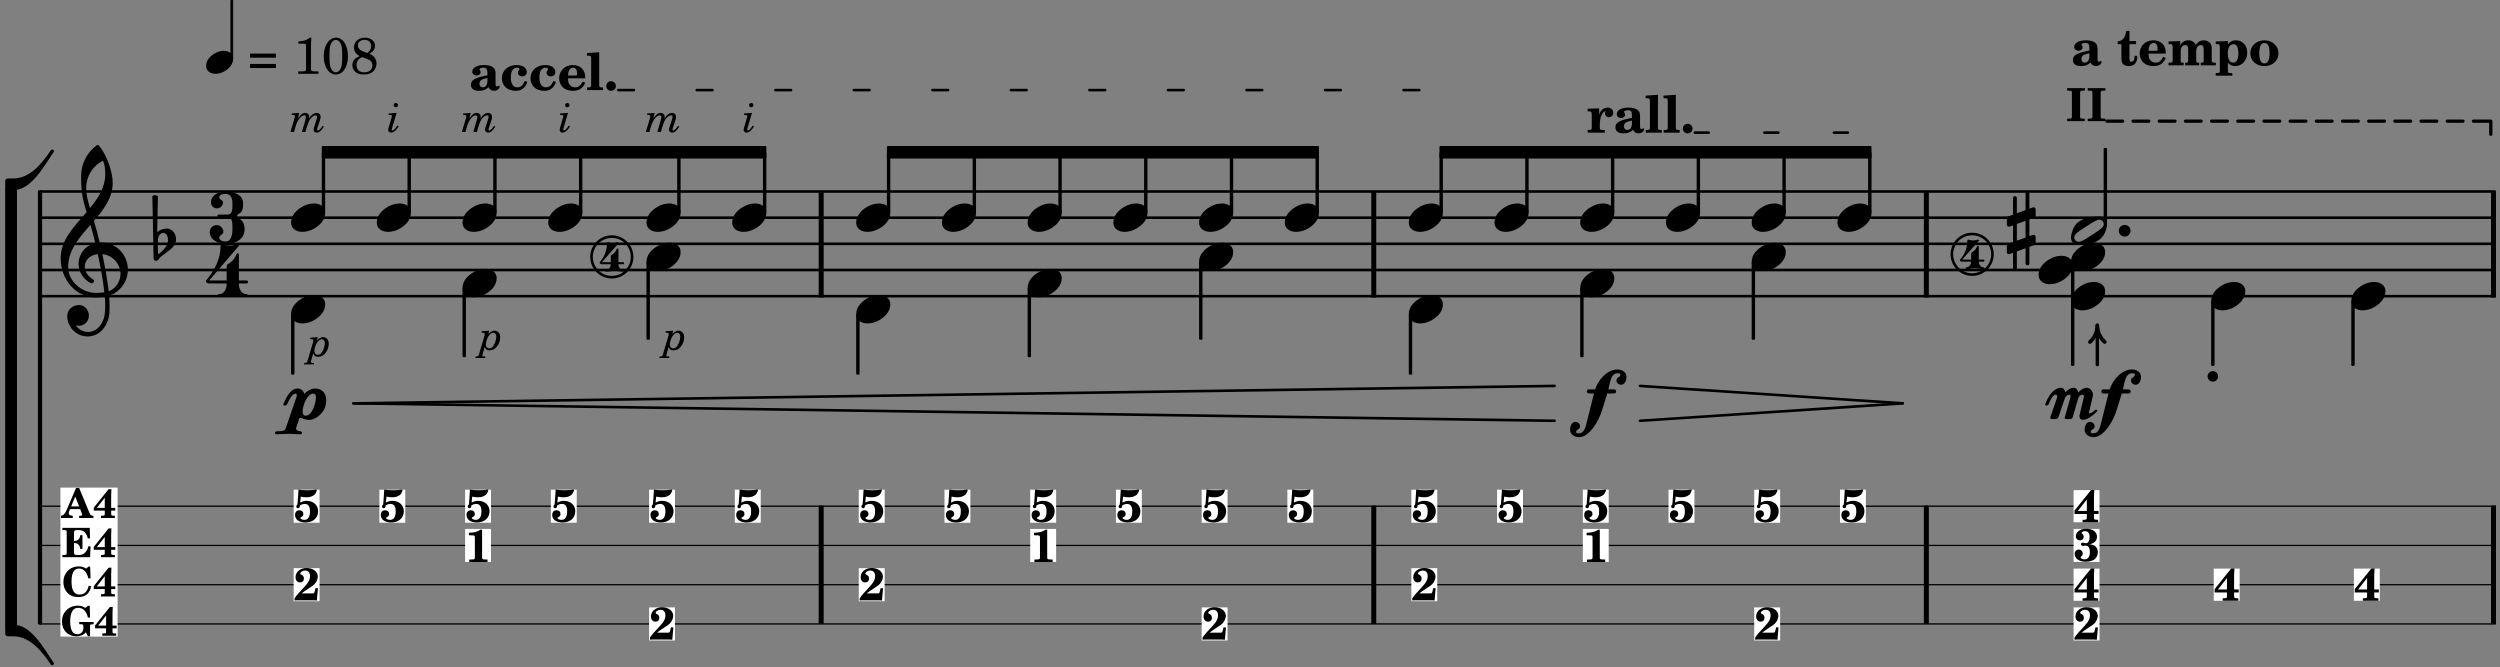 <?xml version="1.0" encoding="UTF-8"?>
<svg xmlns="http://www.w3.org/2000/svg" xmlns:xlink="http://www.w3.org/1999/xlink" width="476pt" height="127pt" viewBox="0 0 476 127" version="1.2">
<rect x="0" y="0" width="476" height="127" fill="#808080" stroke="none"/>
<defs>
<g>
<symbol overflow="visible" id="glyph0-0">
<path style="stroke:none;" d=""/>
</symbol>
<symbol overflow="visible" id="glyph0-1">
<path style="stroke:none;" d="M 0.719 -3.312 C 0.516 -3.094 0.5 -3.062 0.5 -2.922 C 0.5 -2.734 0.641 -2.594 0.812 -2.594 C 1.016 -2.594 1.172 -2.75 1.172 -2.938 C 1.172 -2.969 1.172 -3.031 1.156 -3.078 C 1.422 -3.297 1.766 -3.406 2.125 -3.406 C 2.781 -3.406 3.109 -2.938 3.109 -2 C 3.109 -0.938 2.734 -0.375 2.031 -0.375 C 1.641 -0.375 1.266 -0.562 1.266 -0.734 C 1.266 -0.797 1.297 -0.812 1.375 -0.859 C 1.719 -1.031 1.844 -1.188 1.844 -1.484 C 1.844 -1.922 1.547 -2.203 1.109 -2.203 C 0.594 -2.203 0.266 -1.859 0.266 -1.312 C 0.266 -0.438 1.047 0.125 2.25 0.125 C 3.688 0.125 4.656 -0.75 4.656 -2.031 C 4.656 -3.172 3.75 -4 2.484 -4 C 2.078 -4 1.812 -3.938 1.234 -3.672 L 1.359 -4.797 C 1.781 -4.703 2.125 -4.672 2.469 -4.672 C 3.188 -4.672 3.781 -4.906 4.109 -5.328 C 4.266 -5.547 4.406 -5.875 4.406 -6.062 C 4.406 -6.125 4.375 -6.156 4.328 -6.156 C 4.297 -6.156 4.25 -6.156 4.188 -6.141 C 3.875 -6.062 3.312 -6.016 2.625 -6.016 C 1.891 -6.016 1.453 -6.047 0.922 -6.156 C 0.875 -5.438 0.875 -5.359 0.781 -3.938 Z M 0.719 -3.312 "/>
</symbol>
<symbol overflow="visible" id="glyph0-2">
<path style="stroke:none;" d="M 4.156 -2.312 L 4.062 -1.875 C 3.984 -1.531 3.922 -1.422 3.859 -1.375 C 3.766 -1.312 3.75 -1.312 3.203 -1.312 L 1.516 -1.312 C 1.828 -1.562 2.047 -1.734 2.391 -1.953 C 3.625 -2.75 3.875 -2.938 4.125 -3.266 C 4.422 -3.656 4.594 -4.109 4.594 -4.531 C 4.594 -5.453 3.688 -6.156 2.453 -6.156 C 1.266 -6.156 0.359 -5.391 0.359 -4.406 C 0.359 -3.797 0.703 -3.406 1.219 -3.406 C 1.672 -3.406 1.953 -3.688 1.953 -4.141 C 1.953 -4.516 1.797 -4.734 1.391 -4.922 C 1.297 -4.969 1.25 -5.016 1.25 -5.094 C 1.25 -5.375 1.719 -5.672 2.156 -5.672 C 2.766 -5.672 3.109 -5.297 3.109 -4.641 C 3.109 -3.922 2.844 -3.406 1.922 -2.422 C 0.938 -1.391 0.594 -1 0.172 -0.375 L 0.172 0.031 C 0.391 0.016 0.484 0 0.625 0 L 3.891 0 C 4.062 0 4.156 0.016 4.422 0.031 L 4.625 -2.312 Z M 4.156 -2.312 "/>
</symbol>
<symbol overflow="visible" id="glyph0-3">
<path style="stroke:none;" d="M 3.234 -6.156 L 2.922 -6.156 C 2.375 -5.75 1.766 -5.578 0.719 -5.562 L 0.719 -5.078 L 1.094 -5.078 C 1.859 -5.078 1.875 -5.062 1.859 -4.344 L 1.859 -1.25 C 1.859 -0.719 1.859 -0.688 1.797 -0.594 C 1.719 -0.5 1.547 -0.469 1.078 -0.469 L 0.797 -0.469 L 0.797 0 L 4.266 0 L 4.266 -0.469 L 4 -0.469 C 3.531 -0.469 3.375 -0.5 3.297 -0.594 C 3.234 -0.688 3.234 -0.719 3.234 -1.25 Z M 3.234 -6.156 "/>
</symbol>
<symbol overflow="visible" id="glyph0-4">
<path style="stroke:none;" d="M 3.875 -2.156 L 3.875 -4.844 C 3.875 -4.969 3.906 -5.531 3.938 -6.156 L 3.328 -6.156 L 0.172 -2.219 L 0.172 -1.578 L 2.516 -1.578 L 2.516 -1.25 C 2.516 -0.719 2.516 -0.672 2.453 -0.594 C 2.391 -0.5 2.203 -0.469 1.797 -0.469 L 1.703 -0.469 L 1.703 0 L 4.672 0 L 4.672 -0.469 L 4.562 -0.469 C 4.188 -0.484 4 -0.516 3.938 -0.594 C 3.875 -0.688 3.875 -0.719 3.875 -1.25 L 3.875 -1.578 L 4.75 -1.578 L 4.75 -2.156 Z M 2.516 -2.156 L 0.797 -2.156 L 2.516 -4.328 Z M 2.516 -2.156 "/>
</symbol>
<symbol overflow="visible" id="glyph0-5">
<path style="stroke:none;" d="M 3.062 -3.203 C 3.391 -3.297 3.547 -3.344 3.734 -3.438 C 4.188 -3.688 4.453 -4.109 4.453 -4.625 C 4.453 -5.547 3.641 -6.156 2.406 -6.156 C 1.766 -6.156 1.25 -6 0.891 -5.672 C 0.594 -5.422 0.422 -5.062 0.422 -4.719 C 0.422 -4.266 0.766 -3.938 1.203 -3.938 C 1.625 -3.938 1.922 -4.219 1.922 -4.625 C 1.922 -4.859 1.812 -5.047 1.578 -5.281 C 1.531 -5.312 1.516 -5.344 1.516 -5.375 C 1.516 -5.547 1.844 -5.703 2.172 -5.703 C 2.719 -5.703 3.047 -5.312 3.047 -4.625 C 3.047 -3.875 2.797 -3.406 2.375 -3.406 C 2.297 -3.406 2.203 -3.422 2.078 -3.453 C 1.875 -3.5 1.812 -3.5 1.719 -3.5 C 1.5 -3.5 1.406 -3.406 1.406 -3.219 C 1.406 -3.016 1.531 -2.891 1.719 -2.891 C 1.781 -2.891 1.828 -2.891 1.969 -2.922 C 2.172 -2.938 2.234 -2.938 2.281 -2.938 C 2.828 -2.938 3.094 -2.531 3.094 -1.703 C 3.094 -0.828 2.734 -0.328 2.094 -0.328 C 1.719 -0.328 1.344 -0.516 1.344 -0.703 C 1.344 -0.75 1.359 -0.797 1.422 -0.859 C 1.688 -1.094 1.734 -1.203 1.734 -1.469 C 1.734 -1.875 1.422 -2.188 0.984 -2.188 C 0.516 -2.188 0.203 -1.844 0.203 -1.359 C 0.203 -0.484 1.062 0.125 2.312 0.125 C 2.953 0.125 3.547 -0.031 3.953 -0.312 C 4.359 -0.594 4.609 -1.125 4.609 -1.688 C 4.609 -2.234 4.375 -2.703 3.969 -2.938 C 3.719 -3.078 3.516 -3.141 3.062 -3.203 Z M 3.062 -3.203 "/>
</symbol>
<symbol overflow="visible" id="glyph0-6">
<path style="stroke:none;" d="M 0.25 0 L 3.625 0 L 3.625 -0.469 L 3.5 -0.469 C 3.031 -0.469 2.859 -0.5 2.781 -0.594 C 2.719 -0.688 2.719 -0.719 2.719 -1.25 L 2.719 -5.031 C 2.719 -5.562 2.719 -5.594 2.781 -5.688 C 2.859 -5.781 3.031 -5.812 3.5 -5.812 L 3.625 -5.812 L 3.625 -6.281 L 0.25 -6.281 L 0.25 -5.812 L 0.375 -5.812 C 0.828 -5.812 1.016 -5.781 1.094 -5.688 C 1.156 -5.594 1.156 -5.562 1.156 -5.031 L 1.156 -1.25 C 1.156 -0.719 1.156 -0.688 1.094 -0.594 C 1.016 -0.5 0.828 -0.469 0.375 -0.469 L 0.25 -0.469 Z M 0.25 0 "/>
</symbol>
<symbol overflow="visible" id="glyph1-0">
<path style="stroke:none;" d="M 1 0 L 8.969 0 L 8.969 -10.625 L 1 -10.625 Z M 1.984 -1 L 1.984 -9.625 L 7.969 -9.625 L 7.969 -1 Z M 1.984 -1 "/>
</symbol>
<symbol overflow="visible" id="glyph1-1">
<path style="stroke:none;" d="M 4.344 -2.703 C 3.531 -2.703 2.734 -2.453 2.031 -2.031 C 1.094 -1.469 0 -0.484 0 0.938 C 0 2.156 1.062 2.703 2.156 2.703 C 2.969 2.703 3.766 2.453 4.469 2.031 C 5.406 1.469 6.5 0.484 6.5 -0.938 C 6.5 -2.156 5.438 -2.703 4.344 -2.703 Z M 4.344 -2.703 "/>
</symbol>
<symbol overflow="visible" id="glyph1-2">
<path style="stroke:none;" d="M -1 0 C -1 0.562 -0.562 1 0 1 C 0.562 1 1 0.562 1 0 C 1 -0.562 0.562 -1 0 -1 C -0.562 -1 -1 -0.562 -1 0 Z M -1 0 "/>
</symbol>
<symbol overflow="visible" id="glyph1-3">
<path style="stroke:none;" d="M 0 0 C 0 0.625 0.5 1.109 1.109 1.109 C 1.734 1.109 2.234 0.625 2.234 0 C 2.234 -0.625 1.734 -1.109 1.109 -1.109 C 0.5 -1.109 0 -0.625 0 0 Z M 0 0 "/>
</symbol>
<symbol overflow="visible" id="glyph1-4">
<path style="stroke:none;" d="M 6.25 -1.297 C 6.25 -1.094 6.172 -0.891 6.031 -0.734 C 5.641 -0.234 4.703 0.344 3.969 0.812 C 3.234 1.297 2.312 1.906 1.688 2.094 C 1.609 2.109 1.531 2.109 1.453 2.109 C 1.031 2.109 0.625 1.766 0.625 1.297 C 0.625 1.094 0.672 0.891 0.812 0.734 C 1.219 0.234 2.156 -0.344 2.891 -0.812 C 3.625 -1.297 4.562 -1.906 5.172 -2.094 C 5.266 -2.109 5.344 -2.109 5.422 -2.109 C 5.844 -2.109 6.25 -1.766 6.25 -1.297 Z M 5.219 -2.703 C 3.75 -2.703 2.531 -2.438 1.469 -1.719 C 0.844 -1.281 0.453 -0.578 0.219 0.156 C 0.094 0.516 0 0.922 0 1.297 C 0 2.297 0.734 2.703 1.656 2.703 C 3.125 2.703 4.328 2.438 5.375 1.719 C 6.016 1.281 6.422 0.578 6.656 -0.156 C 6.766 -0.516 6.859 -0.922 6.859 -1.297 C 6.859 -2.297 6.141 -2.703 5.219 -2.703 Z M 5.219 -2.703 "/>
</symbol>
<symbol overflow="visible" id="glyph1-5">
<path style="stroke:none;" d="M 4.297 6.219 L 4.297 3.062 L 5.219 2.734 C 5.375 2.672 5.484 2.531 5.484 2.375 L 5.484 1.172 C 5.484 0.953 5.297 0.781 5.078 0.781 C 5.047 0.781 4.984 0.781 4.938 0.797 L 4.297 1.016 L 4.297 -2.172 L 5.219 -2.484 C 5.375 -2.547 5.484 -2.703 5.484 -2.875 L 5.484 -4.062 C 5.484 -4.281 5.297 -4.469 5.078 -4.469 C 5.047 -4.469 4.984 -4.469 4.938 -4.438 L 4.297 -4.203 L 4.297 -7.094 C 4.297 -7.297 4.141 -7.469 3.938 -7.469 C 3.75 -7.469 3.562 -7.297 3.562 -7.094 L 3.562 -3.938 L 1.906 -3.328 L 1.906 -6.219 C 1.906 -6.422 1.734 -6.594 1.531 -6.594 C 1.328 -6.594 1.172 -6.422 1.172 -6.219 L 1.172 -3.062 L 0.266 -2.734 C 0.094 -2.672 0 -2.531 0 -2.375 L 0 -1.172 C 0 -0.953 0.172 -0.781 0.391 -0.781 C 0.438 -0.781 0.5 -0.781 0.531 -0.797 L 1.172 -1.016 L 1.172 2.172 L 0.266 2.484 C 0.094 2.547 0 2.703 0 2.875 L 0 4.062 C 0 4.281 0.172 4.469 0.391 4.469 C 0.438 4.469 0.5 4.469 0.531 4.438 L 1.172 4.203 L 1.172 7.094 C 1.172 7.297 1.328 7.469 1.531 7.469 C 1.734 7.469 1.906 7.297 1.906 7.094 L 1.906 3.938 L 3.562 3.328 L 3.562 6.219 C 3.562 6.422 3.75 6.594 3.938 6.594 C 4.141 6.594 4.297 6.422 4.297 6.219 Z M 1.906 -1.297 L 3.562 -1.891 L 3.562 1.297 L 1.906 1.891 Z M 1.906 -1.297 "/>
</symbol>
<symbol overflow="visible" id="glyph1-6">
<path style="stroke:none;" d="M 5.297 12.656 L 5.312 11.797 L 5.234 11.797 C 4.266 11.797 3.422 11.281 2.906 10.5 C 3.109 10.578 3.312 10.625 3.531 10.625 C 4.562 10.625 5.422 9.766 5.422 8.719 C 5.422 7.609 4.609 6.672 3.531 6.672 C 2.344 6.672 1.297 7.562 1.297 8.719 C 1.297 10.891 3.031 12.656 5.172 12.656 Z M 9.188 4.047 C 8.906 1.594 8.469 -0.703 7.984 -3.016 C 10.125 -2.781 11.438 -1.016 11.438 0.781 C 11.438 2.156 10.531 3.562 9.188 4.047 Z M 1.469 -0.562 C 1.469 -3.75 3.578 -6.172 5.719 -8.594 C 6.062 -7.438 6.359 -6.25 6.641 -5.094 C 4.609 -4.641 3.453 -2.922 3.453 -1.172 C 3.453 0.219 4.188 1.656 5.781 2.516 C 5.844 2.531 5.891 2.547 5.953 2.547 C 6.203 2.547 6.391 2.328 6.391 2.109 C 6.391 2.016 6.359 1.906 6.25 1.812 C 5.141 1.172 4.641 0.234 4.641 -0.641 C 4.641 -1.797 5.531 -2.844 7.109 -3.016 C 7.625 -0.641 8.094 1.719 8.359 4.25 C 7.828 4.328 7.297 4.359 6.734 4.359 C 4.047 4.359 1.469 2.125 1.469 -0.562 Z M 6.672 5.219 C 7.297 5.219 7.875 5.156 8.453 5.062 C 8.5 5.672 8.531 6.281 8.531 6.891 C 8.531 7.25 8.5 7.625 8.484 7.984 C 8.359 9.953 7.172 11.75 5.312 11.797 L 5.297 12.656 C 7.562 12.594 9.188 10.484 9.328 8.109 C 9.344 7.734 9.359 7.328 9.359 6.953 C 9.359 6.25 9.328 5.562 9.266 4.859 C 9.781 4.703 10.281 4.484 10.719 4.141 C 12.188 3.031 12.844 1.469 12.844 -0.047 C 12.844 -2.688 10.844 -5.234 7.75 -5.234 C 7.672 -5.234 7.562 -5.219 7.484 -5.219 C 7.156 -6.594 6.797 -7.984 6.375 -9.344 C 8.25 -11.516 9.953 -13.75 9.953 -16.594 C 9.953 -18.844 8.719 -22.047 7.312 -23.734 C 7.188 -23.828 7.031 -23.828 6.906 -23.734 C 5.047 -22.375 3.938 -20.203 3.938 -17.906 C 3.938 -16.875 3.969 -15.844 4.078 -14.797 C 4.25 -13.5 4.609 -12.25 4.984 -11.016 C 2.656 -8.328 0.047 -5.75 0.047 -2.234 C 0.047 1.797 2.922 5.219 6.672 5.219 Z M 8.531 -18.25 C 8.531 -15.734 7.219 -13.719 5.625 -11.797 C 5.266 -13.016 4.906 -14.188 4.906 -15.656 C 4.906 -17.844 6.156 -19.859 8.125 -20.812 C 8.453 -19.828 8.531 -19.344 8.531 -18.25 Z M 8.531 -18.25 "/>
</symbol>
<symbol overflow="visible" id="glyph1-7">
<path style="stroke:none;" d="M 0.531 -0.812 C 0.562 -1.469 0.969 -2.078 1.594 -2.078 C 2.172 -2.078 2.453 -1.391 2.453 -0.734 C 2.453 0.438 1.5 1.281 0.594 2.031 C 0.531 1.594 0.516 1.156 0.516 0.719 L 0.516 0.5 Z M -0.297 2.75 C -0.297 3.031 -0.094 3.25 0.156 3.25 C 0.578 3.25 0.75 2.75 1.062 2.484 C 2.266 1.453 3.984 0.719 3.984 -0.875 C 3.984 -1.953 3.25 -2.906 2.219 -2.906 C 1.547 -2.906 0.891 -2.656 0.391 -2.234 L 0.531 -9.109 C 0.375 -9.203 0.172 -9.266 0 -9.266 C -0.172 -9.266 -0.375 -9.203 -0.531 -9.109 Z M -0.297 2.75 "/>
</symbol>
<symbol overflow="visible" id="glyph1-8">
<path style="stroke:none;" d="M 0 1.109 L 1.5 1.109 C 4.938 1.109 7.25 -3.266 9.219 -6.141 C 9.438 -6.469 8.922 -6.828 8.703 -6.5 C 6.891 -3.828 4.656 -1.109 1.5 -1.109 L 0.5 -1.109 C 0.219 -1.109 0 -0.891 0 -0.625 Z M 0 1.109 "/>
</symbol>
<symbol overflow="visible" id="glyph1-9">
<path style="stroke:none;" d="M 0 -1.109 L 0 0.625 C 0 0.891 0.219 1.109 0.5 1.109 L 1.5 1.109 C 4.656 1.109 6.891 3.828 8.703 6.5 C 8.922 6.828 9.438 6.469 9.219 6.141 C 7.25 3.266 4.938 -1.109 1.5 -1.109 Z M 0 -1.109 "/>
</symbol>
<symbol overflow="visible" id="glyph2-0">
<path style="stroke:none;" d=""/>
</symbol>
<symbol overflow="visible" id="glyph2-1">
<path style="stroke:none;" d="M 1.781 -3.641 L 0.375 -3.531 L 0.344 -3.25 L 0.531 -3.25 C 0.844 -3.25 0.969 -3.172 0.969 -3 C 0.969 -2.922 0.953 -2.812 0.906 -2.672 L 0.109 0 L 0.797 0 L 1.109 -1.094 C 1.453 -2.281 2.156 -3.172 2.75 -3.172 C 2.938 -3.172 3.062 -3.062 3.062 -2.875 C 3.062 -2.719 3 -2.391 2.906 -2.094 L 2.297 0 L 2.969 0 L 3.297 -1.125 C 3.5 -1.766 3.688 -2.203 3.938 -2.531 C 4.219 -2.922 4.609 -3.172 4.906 -3.172 C 5.094 -3.172 5.203 -3.078 5.203 -2.891 C 5.203 -2.781 5.172 -2.609 5.094 -2.391 L 4.75 -1.297 C 4.531 -0.688 4.531 -0.641 4.531 -0.422 C 4.531 -0.094 4.766 0.109 5.125 0.109 C 5.391 0.109 5.641 0 5.891 -0.25 C 6.062 -0.406 6.172 -0.547 6.484 -1.016 L 6.25 -1.172 C 5.844 -0.578 5.562 -0.281 5.359 -0.281 C 5.266 -0.281 5.188 -0.359 5.188 -0.469 C 5.188 -0.547 5.219 -0.625 5.281 -0.859 L 5.781 -2.359 C 5.828 -2.531 5.859 -2.766 5.859 -2.938 C 5.859 -3.344 5.562 -3.641 5.141 -3.641 C 4.594 -3.641 4.094 -3.281 3.656 -2.547 C 3.688 -2.703 3.703 -2.828 3.703 -2.922 C 3.703 -3.328 3.375 -3.641 2.938 -3.641 C 2.453 -3.641 2.094 -3.375 1.562 -2.594 Z M 1.781 -3.641 "/>
</symbol>
<symbol overflow="visible" id="glyph2-2">
<path style="stroke:none;" d="M 1.812 -3.641 L 0.406 -3.531 L 0.375 -3.25 L 0.562 -3.25 C 0.875 -3.25 1 -3.172 1 -3 C 1 -2.922 0.969 -2.828 0.938 -2.672 L -0.062 0.703 C -0.219 1.25 -0.219 1.266 -0.75 1.281 L -0.781 1.562 L 1.078 1.562 L 1.109 1.281 L 1.016 1.281 C 0.641 1.281 0.516 1.234 0.516 1.078 C 0.516 1.016 0.547 0.891 0.609 0.703 L 0.984 -0.562 C 1.188 -0.031 1.391 0.109 1.906 0.109 C 2.453 0.109 2.922 -0.125 3.297 -0.609 C 3.703 -1.094 3.922 -1.734 3.922 -2.375 C 3.922 -2.766 3.844 -3.016 3.672 -3.234 C 3.469 -3.484 3.156 -3.641 2.859 -3.641 C 2.453 -3.641 2.047 -3.406 1.703 -2.984 Z M 2.609 -3.234 C 2.953 -3.234 3.188 -2.953 3.188 -2.547 C 3.188 -2.125 3.062 -1.594 2.828 -1.109 C 2.562 -0.531 2.25 -0.266 1.844 -0.266 C 1.453 -0.266 1.188 -0.578 1.188 -0.984 C 1.188 -1.438 1.422 -2.172 1.719 -2.625 C 1.969 -3.016 2.297 -3.234 2.609 -3.234 Z M 2.609 -3.234 "/>
</symbol>
<symbol overflow="visible" id="glyph2-3">
<path style="stroke:none;" d="M 1.797 -3.641 L 0.297 -3.531 L 0.266 -3.25 L 0.453 -3.25 C 0.781 -3.25 0.906 -3.172 0.906 -3 C 0.906 -2.922 0.891 -2.844 0.828 -2.672 L 0.375 -1.156 C 0.234 -0.656 0.203 -0.547 0.203 -0.375 C 0.203 -0.094 0.438 0.109 0.734 0.109 C 1.078 0.109 1.391 -0.062 1.703 -0.422 C 1.844 -0.578 1.969 -0.75 2.188 -1.078 L 1.938 -1.219 C 1.547 -0.609 1.219 -0.281 1 -0.281 C 0.938 -0.281 0.875 -0.344 0.875 -0.438 C 0.875 -0.516 0.906 -0.656 0.969 -0.875 Z M 1.656 -5.531 C 1.422 -5.531 1.234 -5.344 1.234 -5.109 C 1.234 -4.891 1.422 -4.703 1.641 -4.703 C 1.891 -4.703 2.062 -4.875 2.062 -5.109 C 2.062 -5.344 1.891 -5.531 1.656 -5.531 Z M 1.656 -5.531 "/>
</symbol>
<symbol overflow="visible" id="glyph3-0">
<path style="stroke:none;" d="M 1 0 L 8.969 0 L 8.969 -10.625 L 1 -10.625 Z M 1.984 -1 L 1.984 -9.625 L 7.969 -9.625 L 7.969 -1 Z M 1.984 -1 "/>
</symbol>
<symbol overflow="visible" id="glyph3-1">
<path style="stroke:none;" d="M 5.047 -4.875 L 6.359 -4.875 C 6.578 -4.875 6.734 -5.047 6.734 -5.266 C 6.734 -5.484 6.578 -5.641 6.359 -5.641 L 5.266 -5.641 C 5.578 -6.953 5.734 -8.703 6.969 -8.703 L 7.109 -8.703 C 7.344 -8.703 7.547 -8.688 7.547 -8.484 C 7.547 -7.891 6.797 -7.984 6.797 -7.391 C 6.797 -6.906 7.188 -6.531 7.672 -6.531 C 8.359 -6.531 8.703 -7.297 8.703 -8.062 C 8.703 -8.906 7.875 -9.438 6.969 -9.438 C 5.078 -9.438 3.359 -7.547 2.734 -5.641 L 1.531 -5.641 C 1.312 -5.641 1.156 -5.484 1.156 -5.266 C 1.156 -5.047 1.312 -4.875 1.531 -4.875 L 2.516 -4.875 L 1.156 0.562 C 0.922 1.547 0.656 2.703 -0.297 2.703 L -0.422 2.703 C -0.656 2.703 -0.875 2.688 -0.875 2.484 C -0.875 1.891 -0.125 2.016 -0.125 1.422 C -0.125 0.938 -0.516 0.531 -1 0.531 C -1.688 0.531 -2.031 1.297 -2.031 2.078 C -2.031 2.906 -1.188 3.453 -0.297 3.453 C 1.641 3.453 3.453 0.344 4.047 -1.641 Z M 5.047 -4.875 "/>
</symbol>
<symbol overflow="visible" id="glyph3-2">
<path style="stroke:none;" d="M -0.812 -2.906 C -0.844 -2.875 -0.859 -2.828 -0.859 -2.781 C -0.859 -2.656 -0.75 -2.562 -0.625 -2.562 C -0.453 -2.562 -0.234 -2.688 -0.156 -2.906 C 0.078 -3.578 0.578 -4.641 1.156 -4.641 C 1.359 -4.641 1.422 -4.5 1.422 -4.297 C 1.422 -4.203 1.422 -4.109 1.375 -4 L 0.125 -0.359 C 0.062 -0.156 0.156 0 0.359 0 L 1.172 0 C 1.375 0 1.594 -0.156 1.656 -0.359 L 2.891 -3.984 C 3.016 -4.328 3.391 -4.641 3.703 -4.641 C 3.891 -4.641 3.969 -4.5 3.969 -4.328 C 3.969 -4.219 3.938 -4.125 3.906 -4 L 2.875 -0.359 C 2.812 -0.156 2.922 0 3.125 0 L 3.938 0 C 4.141 0 4.328 -0.156 4.375 -0.359 L 5.438 -4 C 5.562 -4.328 5.891 -4.641 6.219 -4.641 C 6.422 -4.641 6.5 -4.484 6.5 -4.281 C 6.5 -4.188 6.469 -4.109 6.453 -4 L 5.672 -0.719 C 5.656 -0.641 5.656 -0.578 5.656 -0.5 C 5.656 -0.125 5.891 0.141 6.297 0.141 C 7.219 0.141 8.109 -0.594 8.906 -1.359 C 8.984 -1.438 9.047 -1.516 9.047 -1.594 C 9.047 -1.719 8.938 -1.797 8.828 -1.797 C 8.75 -1.797 8.641 -1.75 8.562 -1.672 C 8.141 -1.281 7.797 -1.062 7.609 -1.062 C 7.516 -1.062 7.469 -1.109 7.469 -1.219 C 7.469 -1.234 7.484 -1.281 7.484 -1.312 L 8.188 -4.281 C 8.203 -4.375 8.234 -4.484 8.234 -4.578 C 8.234 -5.266 7.703 -5.953 7.047 -5.953 C 6.469 -5.953 5.891 -5.578 5.453 -5.047 C 5.344 -5.531 5.047 -5.953 4.578 -5.953 C 3.984 -5.953 3.406 -5.578 2.969 -5.062 C 2.875 -5.562 2.594 -5.953 2.156 -5.953 C 0.812 -5.953 -0.297 -4.422 -0.812 -2.906 Z M -0.812 -2.906 "/>
</symbol>
<symbol overflow="visible" id="glyph3-3">
<path style="stroke:none;" d="M 4.641 -4.844 C 5 -4.844 5.141 -4.547 5.141 -4.188 C 5.141 -3.141 4.484 -0.641 3.203 -0.641 C 2.766 -0.641 2.609 -0.953 2.609 -1.391 C 2.609 -2.703 3.531 -4.844 4.641 -4.844 Z M 2.234 2.906 C 2.406 2.906 2.484 2.766 2.484 2.625 C 2.484 2.516 2.406 2.375 2.234 2.344 C 1.766 2.312 1.359 2.188 1.359 1.797 C 1.359 1.75 1.359 1.688 1.375 1.656 L 1.953 -0.062 C 1.984 -0.172 2.125 -0.234 2.266 -0.234 C 2.344 -0.234 2.406 -0.219 2.484 -0.172 C 2.906 0.062 3.406 0.156 3.938 0.156 C 5.062 0.156 6.469 -1.062 6.875 -2.219 C 7.031 -2.672 7.109 -3.125 7.109 -3.547 C 7.109 -4.844 6.359 -5.812 4.984 -5.812 C 4.266 -5.812 3.5 -5.406 2.922 -4.781 C 2.781 -5.406 2.312 -5.812 1.609 -5.812 C 0.422 -5.812 -0.422 -4.328 -1.016 -2.969 C -1.031 -2.906 -1.062 -2.844 -1.062 -2.812 C -1.062 -2.656 -0.938 -2.562 -0.781 -2.562 C -0.594 -2.562 -0.391 -2.672 -0.297 -2.906 C 0.016 -3.641 0.625 -4.844 1.281 -4.844 C 1.453 -4.844 1.5 -4.719 1.5 -4.562 C 1.5 -4.438 1.453 -4.297 1.422 -4.156 L -0.625 1.812 C -0.75 2.219 -1.25 2.297 -1.688 2.312 C -2.031 2.328 -2.656 2.266 -2.656 2.625 C -2.656 2.766 -2.547 2.906 -2.375 2.906 C -1.641 2.906 -0.859 2.812 -0.078 2.812 C 0.672 2.812 1.469 2.906 2.234 2.906 Z M 2.234 2.906 "/>
</symbol>
<symbol overflow="visible" id="glyph3-4">
<path style="stroke:none;" d="M 2.984 -9.5 C 3.969 -9.5 4.328 -8.766 4.328 -7.688 L 4.328 -7.531 C 4.328 -6.422 4.297 -5.562 3.328 -5.562 L 1.734 -5.562 C 1.531 -5.562 1.453 -5.422 1.453 -5.281 C 1.453 -5.141 1.531 -4.984 1.734 -4.984 L 3.328 -4.984 C 4.281 -4.984 4.328 -4.188 4.328 -3.109 L 4.328 -2.781 C 4.328 -1.672 4.047 -0.453 3.062 -0.453 C 2.453 -0.453 1.812 -0.656 1.812 -1.188 C 1.812 -1.688 2.609 -1.75 2.609 -2.25 C 2.609 -2.969 2.031 -3.562 1.312 -3.562 C 0.594 -3.562 0 -2.969 0 -2.25 C 0 -0.844 1.5 0 3.062 0 C 5.062 0 6.641 -0.953 6.641 -2.781 C 6.641 -3.703 6.328 -4.469 5.516 -4.844 C 5.344 -4.922 5.234 -5.094 5.234 -5.281 C 5.234 -5.453 5.344 -5.625 5.516 -5.703 C 6.281 -6.062 6.359 -6.828 6.359 -7.688 C 6.359 -9.297 4.797 -9.953 2.984 -9.953 C 1.578 -9.953 0.234 -9.203 0.234 -7.906 C 0.234 -7.266 0.734 -6.75 1.375 -6.75 C 2.016 -6.75 2.531 -7.266 2.531 -7.906 C 2.531 -8.344 1.812 -8.406 1.812 -8.844 C 1.812 -9.344 2.406 -9.5 2.984 -9.5 Z M 2.984 -9.5 "/>
</symbol>
<symbol overflow="visible" id="glyph3-5">
<path style="stroke:none;" d="M 3.906 -2.328 C 3.906 -1.375 3.344 -0.453 2.453 -0.453 C 2.297 -0.453 2.219 -0.359 2.219 -0.234 C 2.219 -0.125 2.297 0 2.453 0 C 3.328 0 4.188 -0.266 5.062 -0.266 C 5.938 -0.266 6.797 0 7.672 0 C 7.828 0 7.906 -0.125 7.906 -0.234 C 7.906 -0.359 7.828 -0.453 7.672 -0.453 C 6.766 -0.453 6.234 -1.375 6.234 -2.328 Z M 4.062 -6.109 C 3.922 -6.016 3.906 -5.844 3.906 -5.672 L 3.906 -3.062 L 0.578 -3.062 L 6.234 -9.641 C 6.359 -9.781 6.172 -10.047 5.891 -9.953 C 5.438 -9.828 4.953 -9.703 4.484 -9.703 C 4 -9.703 3.531 -9.828 3.062 -9.953 C 2.891 -10.016 2.75 -9.844 2.75 -9.641 C 2.75 -7.188 1.594 -4.922 0 -3.062 C -0.016 -3.047 -0.047 -3.016 -0.047 -2.953 C -0.047 -2.766 0.125 -2.484 0.578 -2.484 L 3.906 -2.484 L 3.906 -2.328 L 6.234 -2.328 L 6.234 -2.484 L 7.672 -2.484 C 7.875 -2.484 7.969 -2.656 7.969 -2.781 C 7.969 -2.922 7.875 -3.062 7.672 -3.062 L 6.234 -3.062 L 6.234 -7.953 C 6.234 -8.125 6.094 -8.234 5.969 -8.234 C 5.891 -8.234 5.844 -8.188 5.797 -8.109 C 5.641 -7.766 5.484 -7.406 5.266 -7.109 C 4.938 -6.688 4.5 -6.391 4.062 -6.109 Z M 4.062 -6.109 "/>
</symbol>
<symbol overflow="visible" id="glyph4-0">
<path style="stroke:none;" d="M 0.797 0 L 7.109 0 L 7.109 -8.422 L 0.797 -8.422 Z M 1.578 -0.797 L 1.578 -7.641 L 6.328 -7.641 L 6.328 -0.797 Z M 1.578 -0.797 "/>
</symbol>
<symbol overflow="visible" id="glyph4-1">
<path style="stroke:none;" d="M 3.359 -2.188 C 2.719 -2.188 2.125 -2 1.578 -1.656 C 0.844 -1.219 0 -0.438 0 0.688 C 0 1.688 0.859 2.188 1.781 2.188 C 2.422 2.188 3.031 2 3.578 1.656 C 4.312 1.219 5.141 0.438 5.141 -0.688 C 5.141 -1.688 4.281 -2.188 3.359 -2.188 Z M 3.359 -2.188 "/>
</symbol>
<symbol overflow="visible" id="glyph5-0">
<path style="stroke:none;" d=""/>
</symbol>
<symbol overflow="visible" id="glyph5-1">
<path style="stroke:none;" d=""/>
</symbol>
<symbol overflow="visible" id="glyph5-2">
<path style="stroke:none;" d="M 0.5 -1.094 L 5.422 -1.094 L 5.422 -1.875 L 0.5 -1.875 Z M 0.5 -3.062 L 5.422 -3.062 L 5.422 -3.844 L 0.5 -3.844 Z M 0.5 -3.062 "/>
</symbol>
<symbol overflow="visible" id="glyph5-3">
<path style="stroke:none;" d="M 3.141 -6.875 C 2.812 -6.469 1.922 -6.172 1.016 -6.156 L 1.016 -5.734 L 1.875 -5.734 C 2.438 -5.719 2.5 -5.672 2.484 -5.125 L 2.484 -1.203 C 2.484 -0.703 2.484 -0.688 2.422 -0.594 C 2.344 -0.5 2.156 -0.453 1.609 -0.453 L 0.984 -0.453 L 0.984 0 L 4.844 0 L 4.844 -0.453 L 4.312 -0.453 C 3.766 -0.453 3.578 -0.5 3.5 -0.594 C 3.422 -0.688 3.422 -0.688 3.422 -1.203 L 3.422 -5.234 C 3.422 -5.781 3.453 -6.234 3.5 -6.875 Z M 3.141 -6.875 "/>
</symbol>
<symbol overflow="visible" id="glyph5-4">
<path style="stroke:none;" d="M 2.781 -6.875 C 1.406 -6.875 0.406 -5.391 0.406 -3.344 C 0.406 -1.328 1.375 0.141 2.703 0.141 C 4.062 0.141 5.016 -1.281 5.016 -3.312 C 5.016 -4.344 4.812 -5.203 4.391 -5.875 C 4.016 -6.5 3.391 -6.875 2.781 -6.875 Z M 2.703 -6.453 C 3.031 -6.453 3.344 -6.234 3.578 -5.844 C 3.844 -5.391 3.922 -4.828 3.922 -3.5 C 3.922 -2.125 3.859 -1.469 3.656 -1.047 C 3.438 -0.562 3.094 -0.281 2.719 -0.281 C 2.391 -0.281 2.078 -0.484 1.844 -0.875 C 1.578 -1.344 1.5 -1.938 1.5 -3.547 C 1.5 -4.688 1.562 -5.25 1.766 -5.688 C 1.984 -6.172 2.328 -6.453 2.703 -6.453 Z M 2.703 -6.453 "/>
</symbol>
<symbol overflow="visible" id="glyph5-5">
<path style="stroke:none;" d="M 3.656 -3.812 C 4.375 -4.203 4.734 -4.688 4.734 -5.328 C 4.734 -6.219 3.922 -6.875 2.781 -6.875 C 1.594 -6.875 0.719 -6.094 0.719 -5.016 C 0.719 -4.594 0.875 -4.156 1.156 -3.844 C 1.312 -3.656 1.469 -3.547 1.828 -3.359 C 1.391 -3.188 1.219 -3.094 1 -2.922 C 0.609 -2.609 0.406 -2.141 0.406 -1.641 C 0.406 -1.109 0.672 -0.578 1.078 -0.281 C 1.453 0 1.984 0.141 2.609 0.141 C 3.328 0.141 3.938 -0.047 4.344 -0.406 C 4.75 -0.766 5.016 -1.375 5.016 -1.969 C 5.016 -2.516 4.797 -3.016 4.391 -3.375 C 4.203 -3.547 4.031 -3.641 3.656 -3.812 Z M 2.609 -4.203 C 1.812 -4.484 1.469 -4.859 1.469 -5.422 C 1.469 -6.047 1.984 -6.453 2.75 -6.453 C 3.5 -6.453 4 -5.984 4 -5.266 C 4 -4.75 3.812 -4.422 3.25 -3.953 Z M 3.172 -2.844 C 3.922 -2.578 4.234 -2.203 4.234 -1.547 C 4.234 -0.766 3.609 -0.281 2.656 -0.281 C 1.734 -0.281 1.219 -0.766 1.219 -1.641 C 1.219 -2.375 1.516 -2.812 2.281 -3.172 Z M 3.172 -2.844 "/>
</symbol>
<symbol overflow="visible" id="glyph6-0">
<path style="stroke:none;" d=""/>
</symbol>
<symbol overflow="visible" id="glyph6-1">
<path style="stroke:none;" d="M 5.047 -3.109 C 5.047 -3.734 4.922 -4.047 4.578 -4.328 C 4.219 -4.609 3.609 -4.766 2.844 -4.766 C 1.5 -4.766 0.609 -4.266 0.609 -3.5 C 0.609 -3.094 0.953 -2.781 1.406 -2.781 C 1.859 -2.781 2.203 -3.047 2.203 -3.406 C 2.203 -3.531 2.156 -3.656 2.078 -3.781 C 1.984 -3.891 1.984 -3.891 1.984 -3.953 C 1.984 -4.109 2.312 -4.266 2.703 -4.266 C 3.297 -4.266 3.5 -4.016 3.5 -3.328 L 3.5 -2.828 C 3.453 -2.812 3.266 -2.766 2.906 -2.688 C 2.297 -2.562 2.078 -2.5 1.656 -2.359 C 0.75 -2.047 0.359 -1.641 0.359 -1 C 0.359 -0.281 0.906 0.141 1.859 0.141 C 2.703 0.141 3.203 -0.047 3.719 -0.547 C 3.891 -0.109 4.266 0.141 4.75 0.141 C 5.312 0.141 5.828 -0.25 5.828 -0.672 C 5.828 -0.766 5.781 -0.828 5.688 -0.828 C 5.625 -0.828 5.562 -0.797 5.484 -0.75 C 5.406 -0.688 5.375 -0.688 5.297 -0.688 C 5.094 -0.688 5.047 -0.812 5.047 -1.391 Z M 3.5 -2.297 L 3.5 -1.75 C 3.5 -1 3.172 -0.516 2.609 -0.516 C 2.234 -0.516 1.984 -0.781 1.984 -1.188 C 1.984 -1.719 2.281 -2.016 2.984 -2.172 Z M 3.5 -2.297 "/>
</symbol>
<symbol overflow="visible" id="glyph6-2">
<path style="stroke:none;" d="M 4.641 -1.734 C 4.5 -1.375 4.422 -1.219 4.266 -1.016 C 4.031 -0.703 3.656 -0.516 3.25 -0.516 C 2.438 -0.516 2 -1.203 2 -2.406 C 2 -3.578 2.422 -4.266 3.156 -4.266 C 3.438 -4.266 3.656 -4.141 3.656 -3.984 C 3.656 -3.953 3.656 -3.953 3.562 -3.812 C 3.391 -3.578 3.359 -3.5 3.359 -3.328 C 3.359 -2.906 3.688 -2.609 4.156 -2.609 C 4.688 -2.609 5.031 -2.938 5.031 -3.438 C 5.031 -4.25 4.266 -4.766 3.094 -4.766 C 1.469 -4.766 0.297 -3.719 0.297 -2.234 C 0.297 -0.812 1.359 0.141 2.938 0.141 C 3.656 0.141 4.125 -0.047 4.562 -0.516 C 4.844 -0.812 5 -1.109 5.141 -1.562 Z M 4.641 -1.734 "/>
</symbol>
<symbol overflow="visible" id="glyph6-3">
<path style="stroke:none;" d="M 5.281 -2.234 L 5.281 -2.391 C 5.281 -3.844 4.375 -4.766 2.938 -4.766 C 2.156 -4.766 1.5 -4.516 1.016 -4.016 C 0.578 -3.562 0.312 -2.906 0.312 -2.266 C 0.312 -1.562 0.609 -0.875 1.109 -0.453 C 1.547 -0.062 2.203 0.141 2.953 0.141 C 4.094 0.141 4.844 -0.359 5.281 -1.406 L 4.797 -1.609 C 4.406 -0.844 3.969 -0.516 3.328 -0.516 C 2.875 -0.516 2.484 -0.734 2.25 -1.109 C 2.078 -1.375 2.016 -1.672 2 -2.234 Z M 2.016 -2.766 C 2.016 -3.688 2.391 -4.266 2.969 -4.266 C 3.484 -4.266 3.734 -3.844 3.734 -3.078 C 3.734 -2.844 3.672 -2.766 3.484 -2.766 Z M 2.016 -2.766 "/>
</symbol>
<symbol overflow="visible" id="glyph6-4">
<path style="stroke:none;" d="M 2.5 -7.203 L 0.156 -7.047 L 0.156 -6.547 L 0.344 -6.547 C 0.938 -6.547 0.984 -6.5 0.969 -5.641 L 0.969 -0.875 C 0.953 -0.75 0.953 -0.688 0.906 -0.625 C 0.844 -0.531 0.656 -0.5 0.219 -0.5 L 0.188 -0.5 L 0.188 0 L 3.234 0 L 3.234 -0.5 L 3.172 -0.5 C 2.578 -0.516 2.5 -0.562 2.5 -0.922 Z M 2.5 -7.203 "/>
</symbol>
<symbol overflow="visible" id="glyph6-5">
<path style="stroke:none;" d="M 1.359 -1.688 C 0.844 -1.688 0.438 -1.281 0.438 -0.766 C 0.438 -0.281 0.844 0.141 1.344 0.141 C 1.859 0.141 2.281 -0.266 2.281 -0.766 C 2.281 -1.281 1.859 -1.688 1.359 -1.688 Z M 1.359 -1.688 "/>
</symbol>
<symbol overflow="visible" id="glyph6-6">
<path style="stroke:none;" d="M 2.359 -4.625 L 0.172 -4.547 L 0.172 -4.047 L 0.328 -4.047 C 0.922 -4.047 0.953 -4 0.953 -3.109 L 0.953 -0.875 C 0.938 -0.75 0.922 -0.688 0.891 -0.625 C 0.828 -0.531 0.641 -0.5 0.219 -0.5 L 0.172 -0.5 L 0.172 0 L 3.438 0 L 3.438 -0.5 L 3.219 -0.5 C 2.562 -0.516 2.484 -0.562 2.484 -0.922 L 2.484 -1.609 C 2.531 -3.047 2.938 -3.938 3.641 -4.125 C 3.516 -3.953 3.484 -3.844 3.484 -3.656 C 3.484 -3.25 3.797 -2.938 4.203 -2.938 C 4.688 -2.938 5.047 -3.297 5.047 -3.781 C 5.047 -4.344 4.594 -4.766 3.969 -4.766 C 3.219 -4.766 2.703 -4.344 2.359 -3.438 Z M 2.359 -4.625 "/>
</symbol>
<symbol overflow="visible" id="glyph6-7">
<path style="stroke:none;" d=""/>
</symbol>
<symbol overflow="visible" id="glyph6-8">
<path style="stroke:none;" d="M 3.719 -4.625 L 2.453 -4.625 L 2.453 -6.547 L 1.844 -6.547 C 1.688 -5.297 1.156 -4.656 0.219 -4.547 L 0.219 -4.031 L 0.922 -4.031 L 0.922 -1.703 C 0.922 -0.906 0.953 -0.672 1.125 -0.391 C 1.328 -0.047 1.75 0.141 2.312 0.141 C 2.859 0.141 3.297 -0.047 3.562 -0.375 C 3.812 -0.703 3.953 -1.156 3.953 -1.594 C 3.953 -1.641 3.953 -1.719 3.953 -1.812 L 3.422 -1.812 C 3.438 -1.078 3.219 -0.688 2.812 -0.688 C 2.531 -0.688 2.453 -0.859 2.453 -1.531 L 2.453 -4.031 L 3.719 -4.031 Z M 3.719 -4.625 "/>
</symbol>
<symbol overflow="visible" id="glyph6-9">
<path style="stroke:none;" d="M 2.422 -4.625 L 0.203 -4.547 L 0.203 -4.047 L 0.359 -4.047 C 0.953 -4.047 0.984 -4 0.984 -3.141 L 0.984 -0.875 C 0.969 -0.75 0.953 -0.688 0.922 -0.625 C 0.844 -0.531 0.672 -0.5 0.25 -0.5 L 0.203 -0.5 L 0.203 0 L 3.078 0 L 3.078 -0.5 C 2.484 -0.516 2.484 -0.516 2.516 -1.406 L 2.516 -2.719 C 2.516 -3.422 2.859 -3.859 3.406 -3.859 C 3.781 -3.859 3.938 -3.609 3.938 -2.953 L 3.938 -1.406 C 3.953 -0.516 3.953 -0.516 3.375 -0.5 L 3.375 0 L 6.031 0 L 6.031 -0.5 C 5.453 -0.516 5.453 -0.516 5.469 -1.406 L 5.469 -2.719 C 5.469 -3.406 5.828 -3.859 6.359 -3.859 C 6.734 -3.859 6.891 -3.594 6.891 -2.984 L 6.891 -0.875 C 6.891 -0.75 6.875 -0.688 6.844 -0.625 C 6.766 -0.531 6.656 -0.5 6.328 -0.5 L 6.328 0 L 9.203 0 L 9.203 -0.5 L 9.156 -0.5 C 8.516 -0.516 8.422 -0.562 8.422 -0.922 L 8.422 -3.344 C 8.422 -4.156 7.766 -4.766 6.906 -4.766 C 6.266 -4.766 5.828 -4.516 5.359 -3.891 C 5.141 -4.438 4.641 -4.766 3.984 -4.766 C 3.328 -4.766 2.812 -4.469 2.422 -3.844 Z M 2.422 -4.625 "/>
</symbol>
<symbol overflow="visible" id="glyph6-10">
<path style="stroke:none;" d="M 2.484 -4.625 L 0.172 -4.547 L 0.172 -4.047 L 0.328 -4.047 C 0.922 -4.047 0.953 -4 0.953 -3.109 L 0.953 1.094 C 0.938 1.234 0.922 1.297 0.891 1.344 C 0.828 1.438 0.641 1.469 0.219 1.484 L 0.172 1.484 L 0.172 1.969 L 3.328 1.969 L 3.328 1.484 L 3.219 1.484 C 2.562 1.469 2.484 1.422 2.484 1.062 L 2.484 -0.484 C 2.875 -0.062 3.312 0.141 3.875 0.141 C 5.188 0.141 6.172 -0.953 6.172 -2.438 C 6.172 -3.781 5.266 -4.766 4.016 -4.766 C 3.344 -4.766 2.922 -4.547 2.484 -4 Z M 3.578 -4.031 C 4.172 -4.031 4.484 -3.422 4.484 -2.266 C 4.484 -1.156 4.125 -0.516 3.5 -0.516 C 2.844 -0.516 2.469 -1.141 2.469 -2.234 C 2.469 -3.406 2.859 -4.031 3.578 -4.031 Z M 3.578 -4.031 "/>
</symbol>
<symbol overflow="visible" id="glyph6-11">
<path style="stroke:none;" d="M 3.016 -4.766 C 1.453 -4.766 0.297 -3.719 0.297 -2.297 C 0.297 -0.875 1.422 0.141 2.969 0.141 C 4.516 0.141 5.656 -0.891 5.656 -2.281 C 5.656 -3.672 4.5 -4.766 3.016 -4.766 Z M 2.984 -4.266 C 3.328 -4.266 3.641 -4.031 3.766 -3.688 C 3.891 -3.359 3.969 -2.812 3.969 -2.297 C 3.969 -1.062 3.609 -0.359 2.984 -0.359 C 2.328 -0.359 2 -1.016 2 -2.312 C 2 -3.609 2.328 -4.266 2.984 -4.266 Z M 2.984 -4.266 "/>
</symbol>
<symbol overflow="visible" id="glyph7-0">
<path style="stroke:none;" d="M 0.703 0 L 6.344 0 L 6.344 -7.516 L 0.703 -7.516 Z M 1.406 -0.703 L 1.406 -6.812 L 5.641 -6.812 L 5.641 -0.703 Z M 1.406 -0.703 "/>
</symbol>
<symbol overflow="visible" id="glyph7-1">
<path style="stroke:none;" d="M -1.406 3.516 C -1.328 3.516 -1.219 3.484 -1.156 3.422 C -0.641 2.969 -0.266 2.406 0 1.797 C 0.266 2.406 0.641 2.969 1.156 3.422 C 1.219 3.484 1.328 3.516 1.406 3.516 C 1.594 3.516 1.766 3.375 1.766 3.172 C 1.766 3.078 1.734 2.969 1.656 2.906 C 0.828 2.156 0.359 1.094 0.359 0 C 0.359 -0.234 0.188 -0.359 0 -0.359 C -0.188 -0.359 -0.359 -0.234 -0.359 0 C -0.359 1.094 -0.828 2.156 -1.656 2.906 C -1.734 2.969 -1.766 3.078 -1.766 3.172 C -1.766 3.375 -1.594 3.516 -1.406 3.516 Z M -1.406 3.516 "/>
</symbol>
<symbol overflow="visible" id="glyph8-0">
<path style="stroke:none;" d="M 0.562 0 L 5.031 0 L 5.031 -5.969 L 0.562 -5.969 Z M 1.125 -0.562 L 1.125 -5.406 L 4.469 -5.406 L 4.469 -0.562 Z M 1.125 -0.562 "/>
</symbol>
<symbol overflow="visible" id="glyph8-1">
<path style="stroke:none;" d="M 2.219 -3.172 C 2.109 -3.109 2.109 -2.984 2.109 -2.875 L 2.109 -1.797 L 0.406 -1.797 L 3.562 -5.375 C 3.578 -5.391 3.578 -5.422 3.578 -5.453 C 3.578 -5.531 3.5 -5.609 3.391 -5.609 C 3.375 -5.609 3.344 -5.609 3.328 -5.594 C 3.047 -5.516 2.75 -5.438 2.469 -5.438 C 2.172 -5.438 1.891 -5.516 1.609 -5.594 C 1.594 -5.594 1.578 -5.609 1.562 -5.609 C 1.469 -5.609 1.375 -5.5 1.375 -5.375 C 1.375 -4.047 0.875 -2.781 0 -1.797 C -0.016 -1.781 -0.016 -1.75 -0.016 -1.719 C -0.016 -1.594 0.078 -1.406 0.406 -1.406 L 2.109 -1.406 C 2.078 -0.828 1.719 -0.328 1.203 -0.328 C 1.078 -0.328 1.047 -0.234 1.047 -0.156 C 1.047 -0.078 1.078 0 1.203 0 C 1.75 0 2.281 -0.156 2.828 -0.156 C 3.375 -0.156 3.906 0 4.453 0 C 4.562 0 4.625 -0.078 4.625 -0.156 C 4.625 -0.234 4.562 -0.328 4.453 -0.328 C 3.922 -0.328 3.578 -0.828 3.562 -1.406 L 4.438 -1.406 C 4.578 -1.406 4.641 -1.5 4.641 -1.594 C 4.641 -1.703 4.578 -1.797 4.438 -1.797 L 3.562 -1.797 L 3.562 -4.234 C 3.562 -4.359 3.469 -4.422 3.375 -4.422 C 3.328 -4.422 3.281 -4.391 3.25 -4.344 C 3.156 -4.141 3.078 -3.938 2.938 -3.766 C 2.75 -3.5 2.484 -3.344 2.219 -3.172 Z M 2.219 -3.172 "/>
</symbol>
<symbol overflow="visible" id="glyph9-0">
<path style="stroke:none;" d=""/>
</symbol>
<symbol overflow="visible" id="glyph9-1">
<path style="stroke:none;" d="M 2.719 -5.719 L 0.969 -1.609 C 0.609 -0.766 0.312 -0.469 -0.141 -0.422 L -0.141 0 L 2.094 0 L 2.094 -0.422 C 1.547 -0.453 1.328 -0.594 1.328 -0.953 C 1.328 -1.078 1.359 -1.203 1.453 -1.391 L 1.578 -1.688 L 3.5 -1.688 L 3.797 -0.938 C 3.875 -0.719 3.891 -0.672 3.891 -0.609 C 3.891 -0.469 3.781 -0.422 3.438 -0.422 L 3.312 -0.422 L 3.312 0 L 6.031 0 L 6.031 -0.422 C 5.594 -0.438 5.469 -0.516 5.297 -0.906 L 3.312 -5.719 Z M 2.562 -4.062 L 3.312 -2.203 L 1.781 -2.203 Z M 2.562 -4.062 "/>
</symbol>
<symbol overflow="visible" id="glyph9-2">
<path style="stroke:none;" d="M 3.453 -1.922 L 3.453 -4.312 C 3.453 -4.422 3.469 -4.922 3.5 -5.484 L 2.969 -5.484 L 0.141 -1.969 L 0.141 -1.406 L 2.234 -1.406 L 2.234 -1.109 C 2.234 -0.641 2.234 -0.609 2.188 -0.531 C 2.125 -0.453 1.953 -0.422 1.594 -0.422 L 1.516 -0.422 L 1.516 0 L 4.156 0 L 4.156 -0.422 L 4.062 -0.422 C 3.734 -0.422 3.562 -0.453 3.516 -0.531 C 3.453 -0.609 3.453 -0.641 3.453 -1.109 L 3.453 -1.406 L 4.234 -1.406 L 4.234 -1.922 Z M 2.234 -1.922 L 0.719 -1.922 L 2.234 -3.859 Z M 2.234 -1.922 "/>
</symbol>
<symbol overflow="visible" id="glyph9-3">
<path style="stroke:none;" d="M 5.328 -5.594 L 0.125 -5.594 L 0.125 -5.172 L 0.234 -5.172 C 0.656 -5.172 0.812 -5.141 0.875 -5.062 C 0.938 -4.984 0.938 -4.953 0.938 -4.484 L 0.938 -1.109 C 0.938 -0.641 0.938 -0.609 0.875 -0.531 C 0.812 -0.453 0.656 -0.422 0.234 -0.422 L 0.125 -0.422 L 0.125 0 L 5.391 0 L 5.484 -2.078 L 5.062 -2.078 C 4.781 -0.969 4.188 -0.422 3.25 -0.422 L 3.016 -0.422 C 2.453 -0.406 2.312 -0.516 2.328 -0.969 L 2.328 -2.688 L 2.453 -2.688 C 3.062 -2.688 3.438 -2.297 3.531 -1.578 L 3.938 -1.578 L 3.938 -4.203 L 3.531 -4.203 C 3.438 -3.5 3.062 -3.109 2.453 -3.109 L 2.328 -3.109 L 2.328 -4.516 C 2.312 -5.047 2.422 -5.172 2.984 -5.172 L 3.203 -5.172 C 4.172 -5.156 4.641 -4.734 4.969 -3.578 L 5.375 -3.578 Z M 5.328 -5.594 "/>
</symbol>
<symbol overflow="visible" id="glyph9-4">
<path style="stroke:none;" d="M 5.406 -5.688 L 5.078 -5.688 L 4.656 -5.297 C 4.141 -5.609 3.797 -5.719 3.234 -5.719 C 2.375 -5.719 1.656 -5.422 1.094 -4.828 C 0.562 -4.266 0.312 -3.578 0.312 -2.734 C 0.312 -1.922 0.547 -1.281 1.047 -0.734 C 1.578 -0.141 2.234 0.109 3.141 0.109 C 4.516 0.109 5.297 -0.547 5.609 -1.938 L 5.125 -2.047 C 4.906 -0.969 4.297 -0.359 3.406 -0.359 C 2.344 -0.359 1.859 -1.156 1.859 -2.875 C 1.859 -4.484 2.344 -5.312 3.297 -5.312 C 4.156 -5.312 4.734 -4.719 5.078 -3.422 L 5.484 -3.469 Z M 5.406 -5.688 "/>
</symbol>
<symbol overflow="visible" id="glyph9-5">
<path style="stroke:none;" d="M 5.578 -5.688 L 5.234 -5.688 L 4.781 -5.297 C 4.234 -5.609 3.859 -5.719 3.297 -5.719 C 2.406 -5.719 1.641 -5.391 1.062 -4.781 C 0.547 -4.219 0.297 -3.562 0.297 -2.719 C 0.297 -1.031 1.406 0.109 3 0.109 C 3.484 0.109 3.953 0 4.297 -0.203 C 4.5 -0.312 4.625 -0.422 4.844 -0.656 L 5.234 0.109 L 5.641 0.109 L 5.641 -1.484 C 5.641 -1.969 5.641 -2 5.703 -2.062 C 5.781 -2.156 5.891 -2.172 6.328 -2.188 L 6.328 -2.609 L 3.578 -2.609 L 3.578 -2.188 L 3.672 -2.188 C 4.359 -2.172 4.359 -2.172 4.375 -1.594 L 4.375 -1.484 C 4.375 -0.766 3.906 -0.281 3.219 -0.281 C 2.75 -0.281 2.359 -0.531 2.172 -0.953 C 1.953 -1.406 1.859 -2.031 1.859 -2.766 C 1.859 -3.578 2 -4.266 2.297 -4.734 C 2.516 -5.094 2.922 -5.312 3.391 -5.312 C 4.297 -5.312 4.969 -4.641 5.234 -3.453 L 5.641 -3.453 Z M 5.578 -5.688 "/>
</symbol>
</g>
</defs>
<g id="surface1">
<path style="fill:none;stroke-width:4.981;stroke-linecap:round;stroke-linejoin:miter;stroke:rgb(0%,0%,0%);stroke-opacity:1;stroke-miterlimit:10;" d="M 77.695 706.133 L 4749.883 706.133 " transform="matrix(0.1,0,0,-0.1,0,127)"/>
<path style="fill:none;stroke-width:4.981;stroke-linecap:round;stroke-linejoin:miter;stroke:rgb(0%,0%,0%);stroke-opacity:1;stroke-miterlimit:10;" d="M 77.695 755.938 L 4749.883 755.938 " transform="matrix(0.1,0,0,-0.1,0,127)"/>
<path style="fill:none;stroke-width:4.981;stroke-linecap:round;stroke-linejoin:miter;stroke:rgb(0%,0%,0%);stroke-opacity:1;stroke-miterlimit:10;" d="M 77.695 805.742 L 4749.883 805.742 " transform="matrix(0.1,0,0,-0.1,0,127)"/>
<path style="fill:none;stroke-width:4.981;stroke-linecap:round;stroke-linejoin:miter;stroke:rgb(0%,0%,0%);stroke-opacity:1;stroke-miterlimit:10;" d="M 77.695 855.547 L 4749.883 855.547 " transform="matrix(0.1,0,0,-0.1,0,127)"/>
<path style="fill:none;stroke-width:4.981;stroke-linecap:round;stroke-linejoin:miter;stroke:rgb(0%,0%,0%);stroke-opacity:1;stroke-miterlimit:10;" d="M 77.695 905.391 L 4749.883 905.391 " transform="matrix(0.1,0,0,-0.1,0,127)"/>
<path style="fill:none;stroke-width:9.465;stroke-linecap:butt;stroke-linejoin:miter;stroke:rgb(0%,0%,0%);stroke-opacity:1;stroke-miterlimit:10;" d="M 3667.773 82.031 L 3667.773 307.422 " transform="matrix(0.1,0,0,-0.1,0,127)"/>
<path style="fill:none;stroke-width:9.465;stroke-linecap:butt;stroke-linejoin:miter;stroke:rgb(0%,0%,0%);stroke-opacity:1;stroke-miterlimit:10;" d="M 3667.773 703.633 L 3667.773 905.391 " transform="matrix(0.1,0,0,-0.1,0,127)"/>
<path style="fill:none;stroke-width:9.465;stroke-linecap:butt;stroke-linejoin:miter;stroke:rgb(0%,0%,0%);stroke-opacity:1;stroke-miterlimit:10;" d="M 2615.664 82.031 L 2615.664 307.422 " transform="matrix(0.1,0,0,-0.1,0,127)"/>
<path style="fill:none;stroke-width:9.465;stroke-linecap:butt;stroke-linejoin:miter;stroke:rgb(0%,0%,0%);stroke-opacity:1;stroke-miterlimit:10;" d="M 1563.516 82.031 L 1563.516 307.422 " transform="matrix(0.1,0,0,-0.1,0,127)"/>
<path style="fill:none;stroke-width:9.465;stroke-linecap:butt;stroke-linejoin:miter;stroke:rgb(0%,0%,0%);stroke-opacity:1;stroke-miterlimit:10;" d="M 4747.617 82.031 L 4747.617 307.422 " transform="matrix(0.1,0,0,-0.1,0,127)"/>
<path style="fill:none;stroke-width:9.465;stroke-linecap:butt;stroke-linejoin:miter;stroke:rgb(0%,0%,0%);stroke-opacity:1;stroke-miterlimit:10;" d="M 2615.664 703.633 L 2615.664 905.391 " transform="matrix(0.1,0,0,-0.1,0,127)"/>
<path style="fill:none;stroke-width:9.465;stroke-linecap:butt;stroke-linejoin:miter;stroke:rgb(0%,0%,0%);stroke-opacity:1;stroke-miterlimit:10;" d="M 4747.617 703.633 L 4747.617 905.391 " transform="matrix(0.1,0,0,-0.1,0,127)"/>
<path style="fill:none;stroke-width:9.465;stroke-linecap:butt;stroke-linejoin:miter;stroke:rgb(0%,0%,0%);stroke-opacity:1;stroke-miterlimit:10;" d="M 1563.516 703.633 L 1563.516 905.391 " transform="matrix(0.1,0,0,-0.1,0,127)"/>
<path style="fill:none;stroke-width:2.491;stroke-linecap:round;stroke-linejoin:miter;stroke:rgb(0%,0%,0%);stroke-opacity:1;stroke-miterlimit:10;" d="M 76.445 82.031 L 4751.133 82.031 " transform="matrix(0.1,0,0,-0.1,0,127)"/>
<path style="fill:none;stroke-width:2.491;stroke-linecap:round;stroke-linejoin:miter;stroke:rgb(0%,0%,0%);stroke-opacity:1;stroke-miterlimit:10;" d="M 76.445 156.758 L 4751.133 156.758 " transform="matrix(0.1,0,0,-0.1,0,127)"/>
<path style="fill:none;stroke-width:2.491;stroke-linecap:round;stroke-linejoin:miter;stroke:rgb(0%,0%,0%);stroke-opacity:1;stroke-miterlimit:10;" d="M 76.445 231.484 L 4751.133 231.484 " transform="matrix(0.1,0,0,-0.1,0,127)"/>
<path style="fill:none;stroke-width:2.491;stroke-linecap:round;stroke-linejoin:miter;stroke:rgb(0%,0%,0%);stroke-opacity:1;stroke-miterlimit:10;" d="M 76.445 306.211 L 4751.133 306.211 " transform="matrix(0.1,0,0,-0.1,0,127)"/>
<path style="fill:none;stroke-width:3.985;stroke-linecap:round;stroke-linejoin:round;stroke:rgb(0%,0%,0%);stroke-opacity:1;stroke-miterlimit:10;" d="M 3232.422 866.836 L 3234.922 866.836 L 3234.922 978.086 L 3232.422 978.086 Z M 3232.422 866.836 " transform="matrix(0.1,0,0,-0.1,0,127)"/>
<path style=" stroke:none;fill-rule:nonzero;fill:rgb(0%,0%,0%);fill-opacity:1;" d="M 323.242 40.316 L 323.492 40.316 L 323.492 29.191 L 323.242 29.191 Z M 323.242 40.316 "/>
<path style=" stroke:none;fill-rule:nonzero;fill:rgb(100%,100%,100%);fill-opacity:1;" d="M 317.688 99.527 L 322.621 99.527 L 322.621 93.234 L 317.688 93.234 Z M 317.688 99.527 "/>
<g style="fill:rgb(0%,0%,0%);fill-opacity:1;">
  <use xlink:href="#glyph0-1" x="317.688" y="99.357"/>
</g>
<g style="fill:rgb(0%,0%,0%);fill-opacity:1;">
  <use xlink:href="#glyph1-1" x="317.195" y="41.444"/>
</g>
<path style="fill:none;stroke-width:3.985;stroke-linecap:round;stroke-linejoin:round;stroke:rgb(0%,0%,0%);stroke-opacity:1;stroke-miterlimit:10;" d="M 3010.703 591.875 L 3013.203 591.875 L 3013.203 719.766 L 3010.703 719.766 Z M 3010.703 591.875 " transform="matrix(0.1,0,0,-0.1,0,127)"/>
<path style=" stroke:none;fill-rule:nonzero;fill:rgb(0%,0%,0%);fill-opacity:1;" d="M 301.07 67.812 L 301.32 67.812 L 301.32 55.023 L 301.07 55.023 Z M 301.07 67.812 "/>
<path style="fill:none;stroke-width:3.985;stroke-linecap:round;stroke-linejoin:round;stroke:rgb(0%,0%,0%);stroke-opacity:1;stroke-miterlimit:10;" d="M 3395.664 866.836 L 3398.125 866.836 L 3398.125 978.086 L 3395.664 978.086 Z M 3395.664 866.836 " transform="matrix(0.1,0,0,-0.1,0,127)"/>
<path style=" stroke:none;fill-rule:nonzero;fill:rgb(0%,0%,0%);fill-opacity:1;" d="M 339.566 40.316 L 339.812 40.316 L 339.812 29.191 L 339.566 29.191 Z M 339.566 40.316 "/>
<g style="fill:rgb(0%,0%,0%);fill-opacity:1;">
  <use xlink:href="#glyph2-1" x="55.181" y="25.134"/>
</g>
<path style="fill:none;stroke-width:3.985;stroke-linecap:round;stroke-linejoin:round;stroke:rgb(0%,0%,0%);stroke-opacity:1;stroke-miterlimit:10;" d="M 3337.148 625.078 L 3339.648 625.078 L 3339.648 769.57 L 3337.148 769.57 Z M 3337.148 625.078 " transform="matrix(0.1,0,0,-0.1,0,127)"/>
<path style=" stroke:none;fill-rule:nonzero;fill:rgb(0%,0%,0%);fill-opacity:1;" d="M 333.715 64.492 L 333.965 64.492 L 333.965 50.043 L 333.715 50.043 Z M 333.715 64.492 "/>
<path style=" stroke:none;fill-rule:nonzero;fill:rgb(100%,100%,100%);fill-opacity:1;" d="M 334.008 121.945 L 338.941 121.945 L 338.941 115.652 L 334.008 115.652 Z M 334.008 121.945 "/>
<g style="fill:rgb(0%,0%,0%);fill-opacity:1;">
  <use xlink:href="#glyph0-2" x="334.01" y="121.773"/>
</g>
<path style=" stroke:none;fill-rule:nonzero;fill:rgb(100%,100%,100%);fill-opacity:1;" d="M 334.008 99.527 L 338.941 99.527 L 338.941 93.234 L 334.008 93.234 Z M 334.008 99.527 "/>
<g style="fill:rgb(0%,0%,0%);fill-opacity:1;">
  <use xlink:href="#glyph0-1" x="334.01" y="99.357"/>
</g>
<g style="fill:rgb(0%,0%,0%);fill-opacity:1;">
  <use xlink:href="#glyph1-1" x="333.517" y="48.916"/>
</g>
<g style="fill:rgb(0%,0%,0%);fill-opacity:1;">
  <use xlink:href="#glyph1-1" x="333.517" y="41.444"/>
</g>
<path style="fill:none;stroke-width:3.985;stroke-linecap:round;stroke-linejoin:round;stroke:rgb(0%,0%,0%);stroke-opacity:1;stroke-miterlimit:10;" d="M 2684.297 558.672 L 2686.797 558.672 L 2686.797 669.961 L 2684.297 669.961 Z M 2684.297 558.672 " transform="matrix(0.1,0,0,-0.1,0,127)"/>
<path style=" stroke:none;fill-rule:nonzero;fill:rgb(0%,0%,0%);fill-opacity:1;" d="M 268.43 71.133 L 268.68 71.133 L 268.68 60.004 L 268.43 60.004 Z M 268.43 71.133 "/>
<path style="fill:none;stroke-width:3.985;stroke-linecap:round;stroke-linejoin:round;stroke:rgb(0%,0%,0%);stroke-opacity:1;stroke-miterlimit:10;" d="M 2742.773 866.836 L 2745.273 866.836 L 2745.273 978.086 L 2742.773 978.086 Z M 2742.773 866.836 " transform="matrix(0.1,0,0,-0.1,0,127)"/>
<path style=" stroke:none;fill-rule:nonzero;fill:rgb(0%,0%,0%);fill-opacity:1;" d="M 274.277 40.316 L 274.527 40.316 L 274.527 29.191 L 274.277 29.191 Z M 274.277 40.316 "/>
<path style=" stroke:none;fill-rule:nonzero;fill:rgb(100%,100%,100%);fill-opacity:1;" d="M 268.723 114.473 L 273.656 114.473 L 273.656 108.18 L 268.723 108.18 Z M 268.723 114.473 "/>
<g style="fill:rgb(0%,0%,0%);fill-opacity:1;">
  <use xlink:href="#glyph0-2" x="268.723" y="114.301"/>
</g>
<path style=" stroke:none;fill-rule:nonzero;fill:rgb(100%,100%,100%);fill-opacity:1;" d="M 268.723 99.527 L 273.656 99.527 L 273.656 93.234 L 268.723 93.234 Z M 268.723 99.527 "/>
<g style="fill:rgb(0%,0%,0%);fill-opacity:1;">
  <use xlink:href="#glyph0-1" x="268.723" y="99.357"/>
</g>
<g style="fill:rgb(0%,0%,0%);fill-opacity:1;">
  <use xlink:href="#glyph1-1" x="268.23" y="58.878"/>
</g>
<g style="fill:rgb(0%,0%,0%);fill-opacity:1;">
  <use xlink:href="#glyph1-1" x="268.23" y="41.444"/>
</g>
<path style="fill:none;stroke-width:4.981;stroke-linecap:round;stroke-linejoin:round;stroke:rgb(0%,0%,0%);stroke-opacity:1;stroke-miterlimit:10;" d="M 673.047 502.031 L 2959.922 468.828 " transform="matrix(0.1,0,0,-0.1,0,127)"/>
<path style="fill:none;stroke-width:4.981;stroke-linecap:round;stroke-linejoin:round;stroke:rgb(0%,0%,0%);stroke-opacity:1;stroke-miterlimit:10;" d="M 673.047 502.031 L 2959.922 535.234 " transform="matrix(0.1,0,0,-0.1,0,127)"/>
<path style="fill:none;stroke-width:3.985;stroke-linecap:round;stroke-linejoin:round;stroke:rgb(0%,0%,0%);stroke-opacity:1;stroke-miterlimit:10;" d="M 3069.219 866.836 L 3071.68 866.836 L 3071.68 978.086 L 3069.219 978.086 Z M 3069.219 866.836 " transform="matrix(0.1,0,0,-0.1,0,127)"/>
<path style=" stroke:none;fill-rule:nonzero;fill:rgb(0%,0%,0%);fill-opacity:1;" d="M 306.922 40.316 L 307.168 40.316 L 307.168 29.191 L 306.922 29.191 Z M 306.922 40.316 "/>
<path style=" stroke:none;fill-rule:nonzero;fill:rgb(100%,100%,100%);fill-opacity:1;" d="M 301.367 107 L 306.297 107 L 306.297 100.707 L 301.367 100.707 Z M 301.367 107 "/>
<g style="fill:rgb(0%,0%,0%);fill-opacity:1;">
  <use xlink:href="#glyph0-3" x="301.366" y="106.999"/>
</g>
<path style=" stroke:none;fill-rule:nonzero;fill:rgb(100%,100%,100%);fill-opacity:1;" d="M 301.367 99.527 L 306.297 99.527 L 306.297 93.234 L 301.367 93.234 Z M 301.367 99.527 "/>
<g style="fill:rgb(0%,0%,0%);fill-opacity:1;">
  <use xlink:href="#glyph0-1" x="301.366" y="99.357"/>
</g>
<g style="fill:rgb(0%,0%,0%);fill-opacity:1;">
  <use xlink:href="#glyph1-1" x="300.873" y="53.897"/>
</g>
<g style="fill:rgb(0%,0%,0%);fill-opacity:1;">
  <use xlink:href="#glyph3-1" x="300.975" y="79.785"/>
</g>
<g style="fill:rgb(0%,0%,0%);fill-opacity:1;">
  <use xlink:href="#glyph1-1" x="300.873" y="41.444"/>
</g>
<path style="fill:none;stroke-width:3.985;stroke-linecap:round;stroke-linejoin:round;stroke:rgb(0%,0%,0%);stroke-opacity:1;stroke-miterlimit:10;" d="M 614.688 866.836 L 617.148 866.836 L 617.148 978.086 L 614.688 978.086 Z M 614.688 866.836 " transform="matrix(0.1,0,0,-0.1,0,127)"/>
<path style=" stroke:none;fill-rule:nonzero;fill:rgb(0%,0%,0%);fill-opacity:1;" d="M 61.469 40.316 L 61.715 40.316 L 61.715 29.191 L 61.469 29.191 Z M 61.469 40.316 "/>
<path style="fill:none;stroke-width:3.985;stroke-linecap:round;stroke-linejoin:round;stroke:rgb(0%,0%,0%);stroke-opacity:1;stroke-miterlimit:10;" d="M 2906.016 866.836 L 2908.477 866.836 L 2908.477 978.086 L 2906.016 978.086 Z M 2906.016 866.836 " transform="matrix(0.1,0,0,-0.1,0,127)"/>
<path style=" stroke:none;fill-rule:nonzero;fill:rgb(0%,0%,0%);fill-opacity:1;" d="M 290.598 40.316 L 290.848 40.316 L 290.848 29.191 L 290.598 29.191 Z M 290.598 40.316 "/>
<path style=" stroke:none;fill-rule:nonzero;fill:rgb(100%,100%,100%);fill-opacity:1;" d="M 285.043 99.527 L 289.977 99.527 L 289.977 93.234 L 285.043 93.234 Z M 285.043 99.527 "/>
<g style="fill:rgb(0%,0%,0%);fill-opacity:1;">
  <use xlink:href="#glyph0-1" x="285.045" y="99.357"/>
</g>
<g style="fill:rgb(0%,0%,0%);fill-opacity:1;">
  <use xlink:href="#glyph1-1" x="284.552" y="41.444"/>
</g>
<path style="fill:none;stroke-width:1.714;stroke-linecap:round;stroke-linejoin:round;stroke:rgb(0%,0%,0%);stroke-opacity:1;stroke-miterlimit:10;" d="M 439.648 1159.023 L 443.086 1159.023 L 443.086 1269.141 L 439.648 1269.141 Z M 439.648 1159.023 " transform="matrix(0.1,0,0,-0.1,0,127)"/>
<path style=" stroke:none;fill-rule:nonzero;fill:rgb(0%,0%,0%);fill-opacity:1;" d="M 43.965 11.098 L 44.309 11.098 L 44.309 0.086 L 43.965 0.086 Z M 43.965 11.098 "/>
<g style="fill:rgb(0%,0%,0%);fill-opacity:1;">
  <use xlink:href="#glyph4-1" x="39.25" y="11.861"/>
</g>
<g style="fill:rgb(0%,0%,0%);fill-opacity:1;">
  <use xlink:href="#glyph5-1" x="44.394" y="14.047"/>
</g>
<g style="fill:rgb(0%,0%,0%);fill-opacity:1;">
  <use xlink:href="#glyph5-2" x="47.115" y="14.047"/>
</g>
<g style="fill:rgb(0%,0%,0%);fill-opacity:1;">
  <use xlink:href="#glyph5-1" x="53.068" y="14.047"/>
</g>
<g style="fill:rgb(0%,0%,0%);fill-opacity:1;">
  <use xlink:href="#glyph5-3" x="55.789" y="14.047"/>
</g>
<g style="fill:rgb(0%,0%,0%);fill-opacity:1;">
  <use xlink:href="#glyph5-4" x="61.232" y="14.047"/>
</g>
<g style="fill:rgb(0%,0%,0%);fill-opacity:1;">
  <use xlink:href="#glyph5-5" x="66.674" y="14.047"/>
</g>
<path style="fill:none;stroke-width:3.985;stroke-linecap:round;stroke-linejoin:round;stroke:rgb(0%,0%,0%);stroke-opacity:1;stroke-miterlimit:10;" d="M 4478.867 575.273 L 4481.367 575.273 L 4481.367 694.844 L 4478.867 694.844 Z M 4478.867 575.273 " transform="matrix(0.1,0,0,-0.1,0,127)"/>
<path style=" stroke:none;fill-rule:nonzero;fill:rgb(0%,0%,0%);fill-opacity:1;" d="M 447.887 69.473 L 448.137 69.473 L 448.137 57.516 L 447.887 57.516 Z M 447.887 69.473 "/>
<path style=" stroke:none;fill-rule:nonzero;fill:rgb(100%,100%,100%);fill-opacity:1;" d="M 448.18 114.387 L 453.113 114.387 L 453.113 108.262 L 448.18 108.262 Z M 448.18 114.387 "/>
<g style="fill:rgb(0%,0%,0%);fill-opacity:1;">
  <use xlink:href="#glyph0-4" x="448.18" y="114.386"/>
</g>
<g style="fill:rgb(0%,0%,0%);fill-opacity:1;">
  <use xlink:href="#glyph1-1" x="447.687" y="56.388"/>
</g>
<g style="fill:rgb(0%,0%,0%);fill-opacity:1;">
  <use xlink:href="#glyph2-2" x="58.667" y="67.825"/>
</g>
<path style="fill:none;stroke-width:3.985;stroke-linecap:round;stroke-linejoin:round;stroke:rgb(0%,0%,0%);stroke-opacity:1;stroke-miterlimit:10;" d="M 4212.031 575.273 L 4214.531 575.273 L 4214.531 694.844 L 4212.031 694.844 Z M 4212.031 575.273 " transform="matrix(0.1,0,0,-0.1,0,127)"/>
<path style=" stroke:none;fill-rule:nonzero;fill:rgb(0%,0%,0%);fill-opacity:1;" d="M 421.203 69.473 L 421.453 69.473 L 421.453 57.516 L 421.203 57.516 Z M 421.203 69.473 "/>
<path style=" stroke:none;fill-rule:nonzero;fill:rgb(100%,100%,100%);fill-opacity:1;" d="M 421.496 114.387 L 426.43 114.387 L 426.43 108.262 L 421.496 108.262 Z M 421.496 114.387 "/>
<g style="fill:rgb(0%,0%,0%);fill-opacity:1;">
  <use xlink:href="#glyph0-4" x="421.498" y="114.386"/>
</g>
<g style="fill:rgb(0%,0%,0%);fill-opacity:1;">
  <use xlink:href="#glyph1-2" x="421.328" y="71.663"/>
</g>
<g style="fill:rgb(0%,0%,0%);fill-opacity:1;">
  <use xlink:href="#glyph1-1" x="421.005" y="56.387"/>
</g>
<path style="fill:none;stroke-width:4.981;stroke-linecap:round;stroke-linejoin:round;stroke:rgb(0%,0%,0%);stroke-opacity:1;stroke-dasharray:29.908,119.626;stroke-miterlimit:10;" d="M 1177.109 1098.477 L 2702.305 1098.477 " transform="matrix(0.1,0,0,-0.1,0,127)"/>
<g style="fill:rgb(0%,0%,0%);fill-opacity:1;">
  <use xlink:href="#glyph6-1" x="89.308" y="17.151"/>
</g>
<g style="fill:rgb(0%,0%,0%);fill-opacity:1;">
  <use xlink:href="#glyph6-2" x="95.261" y="17.151"/>
</g>
<g style="fill:rgb(0%,0%,0%);fill-opacity:1;">
  <use xlink:href="#glyph6-2" x="100.703" y="17.151"/>
</g>
<g style="fill:rgb(0%,0%,0%);fill-opacity:1;">
  <use xlink:href="#glyph6-3" x="106.146" y="17.151"/>
</g>
<g style="fill:rgb(0%,0%,0%);fill-opacity:1;">
  <use xlink:href="#glyph6-4" x="111.588" y="17.151"/>
</g>
<g style="fill:rgb(0%,0%,0%);fill-opacity:1;">
  <use xlink:href="#glyph6-5" x="114.99" y="17.151"/>
</g>
<path style="fill:none;stroke-width:3.985;stroke-linecap:butt;stroke-linejoin:round;stroke:rgb(0%,0%,0%);stroke-opacity:1;stroke-miterlimit:10;" d="M 614.688 970.117 L 1457.109 970.117 L 1457.109 990.078 L 614.688 990.078 Z M 614.688 970.117 " transform="matrix(0.1,0,0,-0.1,0,127)"/>
<path style=" stroke:none;fill-rule:nonzero;fill:rgb(0%,0%,0%);fill-opacity:1;" d="M 61.469 29.988 L 145.711 29.988 L 145.711 27.992 L 61.469 27.992 Z M 61.469 29.988 "/>
<path style="fill:none;stroke-width:3.985;stroke-linecap:butt;stroke-linejoin:round;stroke:rgb(0%,0%,0%);stroke-opacity:1;stroke-miterlimit:10;" d="M 1690.664 970.117 L 2509.219 970.117 L 2509.219 990.078 L 1690.664 990.078 Z M 1690.664 970.117 " transform="matrix(0.1,0,0,-0.1,0,127)"/>
<path style=" stroke:none;fill-rule:nonzero;fill:rgb(0%,0%,0%);fill-opacity:1;" d="M 169.066 29.988 L 250.922 29.988 L 250.922 27.992 L 169.066 27.992 Z M 169.066 29.988 "/>
<path style="fill:none;stroke-width:4.981;stroke-linecap:round;stroke-linejoin:round;stroke:rgb(0%,0%,0%);stroke-opacity:1;stroke-dasharray:26.496,105.978;stroke-miterlimit:10;" d="M 3226.992 1017.461 L 3518.398 1017.461 " transform="matrix(0.1,0,0,-0.1,0,127)"/>
<g style="fill:rgb(0%,0%,0%);fill-opacity:1;">
  <use xlink:href="#glyph6-6" x="302.118" y="25.254"/>
</g>
<g style="fill:rgb(0%,0%,0%);fill-opacity:1;">
  <use xlink:href="#glyph6-1" x="307.22" y="25.254"/>
</g>
<g style="fill:rgb(0%,0%,0%);fill-opacity:1;">
  <use xlink:href="#glyph6-4" x="313.173" y="25.254"/>
</g>
<g style="fill:rgb(0%,0%,0%);fill-opacity:1;">
  <use xlink:href="#glyph6-4" x="316.575" y="25.254"/>
</g>
<g style="fill:rgb(0%,0%,0%);fill-opacity:1;">
  <use xlink:href="#glyph6-5" x="319.977" y="25.254"/>
</g>
<path style="fill:none;stroke-width:4.981;stroke-linecap:round;stroke-linejoin:round;stroke:rgb(0%,0%,0%);stroke-opacity:1;stroke-miterlimit:10;" d="M 3122.5 468.828 L 3622.695 502.031 " transform="matrix(0.1,0,0,-0.1,0,127)"/>
<path style="fill:none;stroke-width:4.981;stroke-linecap:round;stroke-linejoin:round;stroke:rgb(0%,0%,0%);stroke-opacity:1;stroke-miterlimit:10;" d="M 3122.5 535.234 L 3622.695 502.031 " transform="matrix(0.1,0,0,-0.1,0,127)"/>
<path style="fill:none;stroke-width:3.985;stroke-linecap:butt;stroke-linejoin:round;stroke:rgb(0%,0%,0%);stroke-opacity:1;stroke-miterlimit:10;" d="M 2742.773 970.117 L 3561.367 970.117 L 3561.367 990.078 L 2742.773 990.078 Z M 2742.773 970.117 " transform="matrix(0.1,0,0,-0.1,0,127)"/>
<path style=" stroke:none;fill-rule:nonzero;fill:rgb(0%,0%,0%);fill-opacity:1;" d="M 274.277 29.988 L 356.137 29.988 L 356.137 27.992 L 274.277 27.992 Z M 274.277 29.988 "/>
<g style="fill:rgb(0%,0%,0%);fill-opacity:1;">
  <use xlink:href="#glyph1-1" x="394.321" y="56.388"/>
</g>
<path style="fill:none;stroke-width:3.985;stroke-linecap:butt;stroke-linejoin:round;stroke:rgb(0%,0%,0%);stroke-opacity:1;stroke-miterlimit:10;" d="M 3945.195 575.273 L 3947.695 575.273 L 3947.695 769.57 L 3945.195 769.57 Z M 3945.195 575.273 " transform="matrix(0.1,0,0,-0.1,0,127)"/>
<path style=" stroke:none;fill-rule:nonzero;fill:rgb(0%,0%,0%);fill-opacity:1;" d="M 394.52 69.473 L 394.77 69.473 L 394.77 50.043 L 394.52 50.043 Z M 394.52 69.473 "/>
<path style="fill:none;stroke-width:3.985;stroke-linecap:butt;stroke-linejoin:round;stroke:rgb(0%,0%,0%);stroke-opacity:1;stroke-miterlimit:10;" d="M 4007.344 845.547 L 4009.844 845.547 L 4009.844 986.406 L 4007.344 986.406 Z M 4007.344 845.547 " transform="matrix(0.1,0,0,-0.1,0,127)"/>
<path style=" stroke:none;fill-rule:nonzero;fill:rgb(0%,0%,0%);fill-opacity:1;" d="M 400.734 42.445 L 400.984 42.445 L 400.984 28.359 L 400.734 28.359 Z M 400.734 42.445 "/>
<g style="fill:rgb(0%,0%,0%);fill-opacity:1;">
  <use xlink:href="#glyph1-3" x="403.425" y="43.934"/>
</g>
<path style=" stroke:none;fill-rule:nonzero;fill:rgb(100%,100%,100%);fill-opacity:1;" d="M 394.812 121.945 L 399.746 121.945 L 399.746 115.652 L 394.812 115.652 Z M 394.812 121.945 "/>
<g style="fill:rgb(0%,0%,0%);fill-opacity:1;">
  <use xlink:href="#glyph0-2" x="394.815" y="121.773"/>
</g>
<path style=" stroke:none;fill-rule:nonzero;fill:rgb(100%,100%,100%);fill-opacity:1;" d="M 394.812 107 L 399.746 107 L 399.746 100.707 L 394.812 100.707 Z M 394.812 107 "/>
<g style="fill:rgb(0%,0%,0%);fill-opacity:1;">
  <use xlink:href="#glyph0-5" x="394.815" y="106.829"/>
</g>
<path style=" stroke:none;fill-rule:nonzero;fill:rgb(100%,100%,100%);fill-opacity:1;" d="M 394.812 114.387 L 399.746 114.387 L 399.746 108.262 L 394.812 108.262 Z M 394.812 114.387 "/>
<g style="fill:rgb(0%,0%,0%);fill-opacity:1;">
  <use xlink:href="#glyph0-4" x="394.815" y="114.386"/>
</g>
<path style=" stroke:none;fill-rule:nonzero;fill:rgb(100%,100%,100%);fill-opacity:1;" d="M 394.812 99.441 L 399.746 99.441 L 399.746 93.32 L 394.812 93.32 Z M 394.812 99.441 "/>
<g style="fill:rgb(0%,0%,0%);fill-opacity:1;">
  <use xlink:href="#glyph0-4" x="394.815" y="99.442"/>
</g>
<g style="fill:rgb(0%,0%,0%);fill-opacity:1;">
  <use xlink:href="#glyph1-1" x="394.321" y="48.916"/>
</g>
<g style="fill:rgb(0%,0%,0%);fill-opacity:1;">
  <use xlink:href="#glyph1-1" x="388.149" y="51.406"/>
</g>
<g style="fill:rgb(0%,0%,0%);fill-opacity:1;">
  <use xlink:href="#glyph3-2" x="390.269" y="79.785"/>
</g>
<g style="fill:rgb(0%,0%,0%);fill-opacity:1;">
  <use xlink:href="#glyph3-1" x="398.942" y="79.785"/>
</g>
<g style="fill:rgb(0%,0%,0%);fill-opacity:1;">
  <use xlink:href="#glyph6-1" x="394.321" y="12.441"/>
</g>
<g style="fill:rgb(0%,0%,0%);fill-opacity:1;">
  <use xlink:href="#glyph6-7" x="400.274" y="12.441"/>
</g>
<g style="fill:rgb(0%,0%,0%);fill-opacity:1;">
  <use xlink:href="#glyph6-8" x="402.995" y="12.441"/>
</g>
<g style="fill:rgb(0%,0%,0%);fill-opacity:1;">
  <use xlink:href="#glyph6-3" x="407.077" y="12.441"/>
</g>
<g style="fill:rgb(0%,0%,0%);fill-opacity:1;">
  <use xlink:href="#glyph6-9" x="412.69" y="12.441"/>
</g>
<g style="fill:rgb(0%,0%,0%);fill-opacity:1;">
  <use xlink:href="#glyph6-10" x="421.704" y="12.441"/>
</g>
<g style="fill:rgb(0%,0%,0%);fill-opacity:1;">
  <use xlink:href="#glyph6-11" x="428.167" y="12.441"/>
</g>
<g style="fill:rgb(0%,0%,0%);fill-opacity:1;">
  <use xlink:href="#glyph1-4" x="394.321" y="43.934"/>
</g>
<path style="fill:none;stroke-width:3.985;stroke-linecap:butt;stroke-linejoin:round;stroke:rgb(0%,0%,0%);stroke-opacity:1;stroke-miterlimit:10;" d="M 3558.867 866.836 L 3561.367 866.836 L 3561.367 978.086 L 3558.867 978.086 Z M 3558.867 866.836 " transform="matrix(0.1,0,0,-0.1,0,127)"/>
<path style=" stroke:none;fill-rule:nonzero;fill:rgb(0%,0%,0%);fill-opacity:1;" d="M 355.887 40.316 L 356.137 40.316 L 356.137 29.191 L 355.887 29.191 Z M 355.887 40.316 "/>
<path style=" stroke:none;fill-rule:nonzero;fill:rgb(100%,100%,100%);fill-opacity:1;" d="M 350.332 99.527 L 355.262 99.527 L 355.262 93.234 L 350.332 93.234 Z M 350.332 99.527 "/>
<g style="fill:rgb(0%,0%,0%);fill-opacity:1;">
  <use xlink:href="#glyph0-1" x="350.332" y="99.357"/>
</g>
<g style="fill:rgb(0%,0%,0%);fill-opacity:1;">
  <use xlink:href="#glyph1-1" x="349.839" y="41.444"/>
</g>
<g style="fill:rgb(0%,0%,0%);fill-opacity:1;">
  <use xlink:href="#glyph1-5" x="382.102" y="43.934"/>
</g>
<path style="fill:none;stroke-width:6.476;stroke-linecap:round;stroke-linejoin:round;stroke:rgb(0%,0%,0%);stroke-opacity:1;stroke-miterlimit:10;" d="M 3993.32 575.781 L 3993.32 650.469 " transform="matrix(0.1,0,0,-0.1,0,127)"/>
<g style="fill:rgb(0%,0%,0%);fill-opacity:1;">
  <use xlink:href="#glyph7-1" x="399.331" y="61.952"/>
</g>
<g style="fill:rgb(0%,0%,0%);fill-opacity:1;">
  <use xlink:href="#glyph8-1" x="373.202" y="51.224"/>
</g>
<path style="fill:none;stroke-width:4.981;stroke-linecap:round;stroke-linejoin:round;stroke:rgb(0%,0%,0%);stroke-opacity:1;stroke-miterlimit:10;" d="M 3793.633 785.82 C 3793.633 807.148 3776.328 824.453 3754.961 824.453 C 3733.633 824.453 3716.367 807.148 3716.367 785.82 C 3716.367 764.492 3733.633 747.188 3754.961 747.188 C 3776.328 747.188 3793.633 764.492 3793.633 785.82 Z M 3793.633 785.82 " transform="matrix(0.1,0,0,-0.1,0,127)"/>
<path style="fill:none;stroke-width:3.985;stroke-linecap:round;stroke-linejoin:round;stroke:rgb(0%,0%,0%);stroke-opacity:1;stroke-miterlimit:10;" d="M 556.172 558.672 L 558.672 558.672 L 558.672 669.961 L 556.172 669.961 Z M 556.172 558.672 " transform="matrix(0.1,0,0,-0.1,0,127)"/>
<path style=" stroke:none;fill-rule:nonzero;fill:rgb(0%,0%,0%);fill-opacity:1;" d="M 55.617 71.133 L 55.867 71.133 L 55.867 60.004 L 55.617 60.004 Z M 55.617 71.133 "/>
<g style="fill:rgb(0%,0%,0%);fill-opacity:1;">
  <use xlink:href="#glyph1-1" x="123.091" y="48.916"/>
</g>
<g style="fill:rgb(0%,0%,0%);fill-opacity:1;">
  <use xlink:href="#glyph2-2" x="126.339" y="66.599"/>
</g>
<g style="fill:rgb(0%,0%,0%);fill-opacity:1;">
  <use xlink:href="#glyph8-1" x="114.192" y="51.721"/>
</g>
<path style="fill:none;stroke-width:4.981;stroke-linecap:round;stroke-linejoin:round;stroke:rgb(0%,0%,0%);stroke-opacity:1;stroke-miterlimit:10;" d="M 1203.516 780.859 C 1203.516 802.188 1186.211 819.492 1164.883 819.492 C 1143.555 819.492 1126.25 802.188 1126.25 780.859 C 1126.25 759.492 1143.555 742.227 1164.883 742.227 C 1186.211 742.227 1203.516 759.492 1203.516 780.859 Z M 1203.516 780.859 " transform="matrix(0.1,0,0,-0.1,0,127)"/>
<g style="fill:rgb(0%,0%,0%);fill-opacity:1;">
  <use xlink:href="#glyph1-6" x="11.505" y="51.406"/>
</g>
<path style="fill:none;stroke-width:3.985;stroke-linecap:round;stroke-linejoin:round;stroke:rgb(0%,0%,0%);stroke-opacity:1;stroke-miterlimit:10;" d="M 1232.891 625.078 L 1235.391 625.078 L 1235.391 769.57 L 1232.891 769.57 Z M 1232.891 625.078 " transform="matrix(0.1,0,0,-0.1,0,127)"/>
<path style=" stroke:none;fill-rule:nonzero;fill:rgb(0%,0%,0%);fill-opacity:1;" d="M 123.289 64.492 L 123.539 64.492 L 123.539 50.043 L 123.289 50.043 Z M 123.289 64.492 "/>
<g style="fill:rgb(0%,0%,0%);fill-opacity:1;">
  <use xlink:href="#glyph2-1" x="122.853" y="25.134"/>
</g>
<path style="fill:none;stroke-width:3.985;stroke-linecap:round;stroke-linejoin:round;stroke:rgb(0%,0%,0%);stroke-opacity:1;stroke-miterlimit:10;" d="M 1291.406 866.836 L 1293.867 866.836 L 1293.867 978.086 L 1291.406 978.086 Z M 1291.406 866.836 " transform="matrix(0.1,0,0,-0.1,0,127)"/>
<path style=" stroke:none;fill-rule:nonzero;fill:rgb(0%,0%,0%);fill-opacity:1;" d="M 129.141 40.316 L 129.387 40.316 L 129.387 29.191 L 129.141 29.191 Z M 129.141 40.316 "/>
<path style=" stroke:none;fill-rule:nonzero;fill:rgb(100%,100%,100%);fill-opacity:1;" d="M 123.586 121.945 L 128.516 121.945 L 128.516 115.652 L 123.586 115.652 Z M 123.586 121.945 "/>
<g style="fill:rgb(0%,0%,0%);fill-opacity:1;">
  <use xlink:href="#glyph0-2" x="123.584" y="121.773"/>
</g>
<path style=" stroke:none;fill-rule:nonzero;fill:rgb(100%,100%,100%);fill-opacity:1;" d="M 123.586 99.527 L 128.516 99.527 L 128.516 93.234 L 123.586 93.234 Z M 123.586 99.527 "/>
<g style="fill:rgb(0%,0%,0%);fill-opacity:1;">
  <use xlink:href="#glyph0-1" x="123.584" y="99.357"/>
</g>
<g style="fill:rgb(0%,0%,0%);fill-opacity:1;">
  <use xlink:href="#glyph1-1" x="123.091" y="41.444"/>
</g>
<g style="fill:rgb(0%,0%,0%);fill-opacity:1;">
  <use xlink:href="#glyph1-1" x="55.418" y="58.878"/>
</g>
<g style="fill:rgb(0%,0%,0%);fill-opacity:1;">
  <use xlink:href="#glyph2-3" x="106.357" y="25.134"/>
</g>
<path style="fill:none;stroke-width:3.985;stroke-linecap:round;stroke-linejoin:round;stroke:rgb(0%,0%,0%);stroke-opacity:1;stroke-miterlimit:10;" d="M 1104.336 866.836 L 1106.836 866.836 L 1106.836 978.086 L 1104.336 978.086 Z M 1104.336 866.836 " transform="matrix(0.1,0,0,-0.1,0,127)"/>
<path style=" stroke:none;fill-rule:nonzero;fill:rgb(0%,0%,0%);fill-opacity:1;" d="M 110.434 40.316 L 110.68 40.316 L 110.68 29.191 L 110.434 29.191 Z M 110.434 40.316 "/>
<path style=" stroke:none;fill-rule:nonzero;fill:rgb(100%,100%,100%);fill-opacity:1;" d="M 104.879 99.527 L 109.809 99.527 L 109.809 93.234 L 104.879 93.234 Z M 104.879 99.527 "/>
<g style="fill:rgb(0%,0%,0%);fill-opacity:1;">
  <use xlink:href="#glyph0-1" x="104.877" y="99.357"/>
</g>
<g style="fill:rgb(0%,0%,0%);fill-opacity:1;">
  <use xlink:href="#glyph1-1" x="104.384" y="41.444"/>
</g>
<path style="fill:none;stroke-width:3.985;stroke-linecap:round;stroke-linejoin:round;stroke:rgb(0%,0%,0%);stroke-opacity:1;stroke-miterlimit:10;" d="M 1454.609 866.836 L 1457.109 866.836 L 1457.109 978.086 L 1454.609 978.086 Z M 1454.609 866.836 " transform="matrix(0.1,0,0,-0.1,0,127)"/>
<path style=" stroke:none;fill-rule:nonzero;fill:rgb(0%,0%,0%);fill-opacity:1;" d="M 145.461 40.316 L 145.711 40.316 L 145.711 29.191 L 145.461 29.191 Z M 145.461 40.316 "/>
<path style=" stroke:none;fill-rule:nonzero;fill:rgb(100%,100%,100%);fill-opacity:1;" d="M 163.508 114.473 L 168.441 114.473 L 168.441 108.18 L 163.508 108.18 Z M 163.508 114.473 "/>
<g style="fill:rgb(0%,0%,0%);fill-opacity:1;">
  <use xlink:href="#glyph0-2" x="163.51" y="114.301"/>
</g>
<path style=" stroke:none;fill-rule:nonzero;fill:rgb(100%,100%,100%);fill-opacity:1;" d="M 163.508 99.527 L 168.441 99.527 L 168.441 93.234 L 163.508 93.234 Z M 163.508 99.527 "/>
<g style="fill:rgb(0%,0%,0%);fill-opacity:1;">
  <use xlink:href="#glyph0-1" x="163.51" y="99.357"/>
</g>
<g style="fill:rgb(0%,0%,0%);fill-opacity:1;">
  <use xlink:href="#glyph1-1" x="163.017" y="58.878"/>
</g>
<g style="fill:rgb(0%,0%,0%);fill-opacity:1;">
  <use xlink:href="#glyph1-1" x="163.017" y="41.444"/>
</g>
<g style="fill:rgb(0%,0%,0%);fill-opacity:1;">
  <use xlink:href="#glyph2-3" x="141.386" y="25.134"/>
</g>
<g style="fill:rgb(0%,0%,0%);fill-opacity:1;">
  <use xlink:href="#glyph3-3" x="55.011" y="79.785"/>
</g>
<path style=" stroke:none;fill-rule:nonzero;fill:rgb(100%,100%,100%);fill-opacity:1;" d="M 139.906 99.527 L 144.84 99.527 L 144.84 93.234 L 139.906 93.234 Z M 139.906 99.527 "/>
<g style="fill:rgb(0%,0%,0%);fill-opacity:1;">
  <use xlink:href="#glyph0-1" x="139.906" y="99.357"/>
</g>
<g style="fill:rgb(0%,0%,0%);fill-opacity:1;">
  <use xlink:href="#glyph1-1" x="139.413" y="41.444"/>
</g>
<g style="fill:rgb(0%,0%,0%);fill-opacity:1;">
  <use xlink:href="#glyph1-7" x="29.537" y="46.425"/>
</g>
<path style=" stroke:none;fill-rule:nonzero;fill:rgb(100%,100%,100%);fill-opacity:1;" d="M 72.234 99.527 L 77.168 99.527 L 77.168 93.234 L 72.234 93.234 Z M 72.234 99.527 "/>
<g style="fill:rgb(0%,0%,0%);fill-opacity:1;">
  <use xlink:href="#glyph0-1" x="72.234" y="99.357"/>
</g>
<g style="fill:rgb(0%,0%,0%);fill-opacity:1;">
  <use xlink:href="#glyph2-3" x="73.713" y="25.134"/>
</g>
<path style="fill:none;stroke-width:3.985;stroke-linecap:round;stroke-linejoin:round;stroke:rgb(0%,0%,0%);stroke-opacity:1;stroke-miterlimit:10;" d="M 777.891 866.836 L 780.391 866.836 L 780.391 978.086 L 777.891 978.086 Z M 777.891 866.836 " transform="matrix(0.1,0,0,-0.1,0,127)"/>
<path style=" stroke:none;fill-rule:nonzero;fill:rgb(0%,0%,0%);fill-opacity:1;" d="M 77.789 40.316 L 78.039 40.316 L 78.039 29.191 L 77.789 29.191 Z M 77.789 40.316 "/>
<g style="fill:rgb(0%,0%,0%);fill-opacity:1;">
  <use xlink:href="#glyph1-1" x="71.741" y="41.444"/>
</g>
<path style="fill:none;stroke-width:6.227;stroke-linecap:round;stroke-linejoin:round;stroke:rgb(0%,0%,0%);stroke-opacity:1;stroke-dasharray:29.908,19.94;stroke-miterlimit:10;" d="M 4011.562 1039.336 L 4739.375 1039.336 " transform="matrix(0.1,0,0,-0.1,0,127)"/>
<path style="fill:none;stroke-width:6.227;stroke-linecap:round;stroke-linejoin:round;stroke:rgb(0%,0%,0%);stroke-opacity:1;stroke-miterlimit:10;" d="M 4742.461 1039.336 L 4742.461 1014.414 " transform="matrix(0.1,0,0,-0.1,0,127)"/>
<g style="fill:rgb(0%,0%,0%);fill-opacity:1;">
  <use xlink:href="#glyph0-6" x="393.333" y="23.066"/>
</g>
<g style="fill:rgb(0%,0%,0%);fill-opacity:1;">
  <use xlink:href="#glyph0-6" x="397.245" y="23.066"/>
</g>
<path style="fill:none;stroke-width:4.981;stroke-linecap:round;stroke-linejoin:round;stroke:rgb(0%,0%,0%);stroke-opacity:1;stroke-miterlimit:10;" d="M 74.688 83.281 L 77.695 83.281 L 77.695 905.391 L 74.688 905.391 Z M 74.688 83.281 " transform="matrix(0.1,0,0,-0.1,0,127)"/>
<path style=" stroke:none;fill-rule:nonzero;fill:rgb(0%,0%,0%);fill-opacity:1;" d="M 7.469 118.672 L 7.77 118.672 L 7.77 36.461 L 7.469 36.461 Z M 7.469 118.672 "/>
<g style="fill:rgb(0%,0%,0%);fill-opacity:1;">
  <use xlink:href="#glyph1-8" x="0.994" y="35.093"/>
</g>
<g style="fill:rgb(0%,0%,0%);fill-opacity:1;">
  <use xlink:href="#glyph1-9" x="0.994" y="120.042"/>
</g>
<path style="fill:none;stroke-width:22.416;stroke-linecap:butt;stroke-linejoin:round;stroke:rgb(0%,0%,0%);stroke-opacity:1;stroke-miterlimit:10;" d="M 21.133 78.555 L 21.133 910.117 " transform="matrix(0.1,0,0,-0.1,0,127)"/>
<path style="fill:none;stroke-width:3.985;stroke-linecap:butt;stroke-linejoin:round;stroke:rgb(0%,0%,0%);stroke-opacity:1;stroke-miterlimit:10;" d="M 882.617 591.875 L 885.117 591.875 L 885.117 719.766 L 882.617 719.766 Z M 882.617 591.875 " transform="matrix(0.1,0,0,-0.1,0,127)"/>
<path style=" stroke:none;fill-rule:nonzero;fill:rgb(0%,0%,0%);fill-opacity:1;" d="M 88.262 67.812 L 88.512 67.812 L 88.512 55.023 L 88.262 55.023 Z M 88.262 67.812 "/>
<g style="fill:rgb(0%,0%,0%);fill-opacity:1;">
  <use xlink:href="#glyph2-2" x="91.311" y="66.599"/>
</g>
<g style="fill:rgb(0%,0%,0%);fill-opacity:1;">
  <use xlink:href="#glyph2-1" x="87.824" y="25.134"/>
</g>
<path style="fill:none;stroke-width:3.985;stroke-linecap:butt;stroke-linejoin:round;stroke:rgb(0%,0%,0%);stroke-opacity:1;stroke-miterlimit:10;" d="M 941.094 866.836 L 943.594 866.836 L 943.594 978.086 L 941.094 978.086 Z M 941.094 866.836 " transform="matrix(0.1,0,0,-0.1,0,127)"/>
<path style=" stroke:none;fill-rule:nonzero;fill:rgb(0%,0%,0%);fill-opacity:1;" d="M 94.109 40.316 L 94.359 40.316 L 94.359 29.191 L 94.109 29.191 Z M 94.109 40.316 "/>
<path style=" stroke:none;fill-rule:nonzero;fill:rgb(100%,100%,100%);fill-opacity:1;" d="M 88.555 107 L 93.488 107 L 93.488 100.707 L 88.555 100.707 Z M 88.555 107 "/>
<g style="fill:rgb(0%,0%,0%);fill-opacity:1;">
  <use xlink:href="#glyph0-3" x="88.556" y="106.999"/>
</g>
<path style=" stroke:none;fill-rule:nonzero;fill:rgb(100%,100%,100%);fill-opacity:1;" d="M 88.555 99.527 L 93.488 99.527 L 93.488 93.234 L 88.555 93.234 Z M 88.555 99.527 "/>
<g style="fill:rgb(0%,0%,0%);fill-opacity:1;">
  <use xlink:href="#glyph0-1" x="88.556" y="99.357"/>
</g>
<g style="fill:rgb(0%,0%,0%);fill-opacity:1;">
  <use xlink:href="#glyph1-1" x="88.063" y="53.897"/>
</g>
<g style="fill:rgb(0%,0%,0%);fill-opacity:1;">
  <use xlink:href="#glyph1-1" x="88.063" y="41.444"/>
</g>
<g style="fill:rgb(0%,0%,0%);fill-opacity:1;">
  <use xlink:href="#glyph1-1" x="55.419" y="41.444"/>
</g>
<g style="fill:rgb(0%,0%,0%);fill-opacity:1;">
  <use xlink:href="#glyph1-1" x="228.304" y="41.444"/>
</g>
<path style=" stroke:none;fill-rule:nonzero;fill:rgb(100%,100%,100%);fill-opacity:1;" d="M 55.91 114.473 L 60.844 114.473 L 60.844 108.18 L 55.91 108.18 Z M 55.91 114.473 "/>
<g style="fill:rgb(0%,0%,0%);fill-opacity:1;">
  <use xlink:href="#glyph0-2" x="55.912" y="114.301"/>
</g>
<path style="fill:none;stroke-width:3.985;stroke-linecap:butt;stroke-linejoin:round;stroke:rgb(0%,0%,0%);stroke-opacity:1;stroke-miterlimit:10;" d="M 2180.312 866.836 L 2182.773 866.836 L 2182.773 978.086 L 2180.312 978.086 Z M 2180.312 866.836 " transform="matrix(0.1,0,0,-0.1,0,127)"/>
<path style=" stroke:none;fill-rule:nonzero;fill:rgb(0%,0%,0%);fill-opacity:1;" d="M 218.031 40.316 L 218.277 40.316 L 218.277 29.191 L 218.031 29.191 Z M 218.031 40.316 "/>
<path style=" stroke:none;fill-rule:nonzero;fill:rgb(100%,100%,100%);fill-opacity:1;" d="M 212.477 99.527 L 217.406 99.527 L 217.406 93.234 L 212.477 93.234 Z M 212.477 99.527 "/>
<g style="fill:rgb(0%,0%,0%);fill-opacity:1;">
  <use xlink:href="#glyph0-1" x="212.475" y="99.357"/>
</g>
<g style="fill:rgb(0%,0%,0%);fill-opacity:1;">
  <use xlink:href="#glyph1-1" x="211.982" y="41.444"/>
</g>
<path style=" stroke:none;fill-rule:nonzero;fill:rgb(100%,100%,100%);fill-opacity:1;" d="M 55.91 99.527 L 60.844 99.527 L 60.844 93.234 L 55.91 93.234 Z M 55.91 99.527 "/>
<g style="fill:rgb(0%,0%,0%);fill-opacity:1;">
  <use xlink:href="#glyph0-1" x="55.912" y="99.357"/>
</g>
<g style="fill:rgb(0%,0%,0%);fill-opacity:1;">
  <use xlink:href="#glyph1-1" x="228.303" y="48.916"/>
</g>
<path style="fill:none;stroke-width:3.985;stroke-linecap:butt;stroke-linejoin:round;stroke:rgb(0%,0%,0%);stroke-opacity:1;stroke-miterlimit:10;" d="M 1958.594 591.875 L 1961.094 591.875 L 1961.094 719.766 L 1958.594 719.766 Z M 1958.594 591.875 " transform="matrix(0.1,0,0,-0.1,0,127)"/>
<path style=" stroke:none;fill-rule:nonzero;fill:rgb(0%,0%,0%);fill-opacity:1;" d="M 195.859 67.812 L 196.109 67.812 L 196.109 55.023 L 195.859 55.023 Z M 195.859 67.812 "/>
<path style="fill:none;stroke-width:3.985;stroke-linecap:butt;stroke-linejoin:round;stroke:rgb(0%,0%,0%);stroke-opacity:1;stroke-miterlimit:10;" d="M 2506.758 866.836 L 2509.219 866.836 L 2509.219 978.086 L 2506.758 978.086 Z M 2506.758 866.836 " transform="matrix(0.1,0,0,-0.1,0,127)"/>
<path style=" stroke:none;fill-rule:nonzero;fill:rgb(0%,0%,0%);fill-opacity:1;" d="M 250.676 40.316 L 250.922 40.316 L 250.922 29.191 L 250.676 29.191 Z M 250.676 40.316 "/>
<path style=" stroke:none;fill-rule:nonzero;fill:rgb(100%,100%,100%);fill-opacity:1;" d="M 245.117 99.527 L 250.051 99.527 L 250.051 93.234 L 245.117 93.234 Z M 245.117 99.527 "/>
<g style="fill:rgb(0%,0%,0%);fill-opacity:1;">
  <use xlink:href="#glyph0-1" x="245.119" y="99.357"/>
</g>
<g style="fill:rgb(0%,0%,0%);fill-opacity:1;">
  <use xlink:href="#glyph1-1" x="244.625" y="41.444"/>
</g>
<path style="fill:none;stroke-width:108.852;stroke-linecap:butt;stroke-linejoin:round;stroke:rgb(100%,100%,100%);stroke-opacity:1;stroke-miterlimit:10;" d="M 169.492 57.93 L 169.492 341.602 " transform="matrix(0.1,0,0,-0.1,0,127)"/>
<g style="fill:rgb(0%,0%,0%);fill-opacity:1;">
  <use xlink:href="#glyph9-1" x="11.76" y="98.622"/>
</g>
<g style="fill:rgb(0%,0%,0%);fill-opacity:1;">
  <use xlink:href="#glyph9-2" x="17.713" y="98.622"/>
</g>
<g style="fill:rgb(0%,0%,0%);fill-opacity:1;">
  <use xlink:href="#glyph9-3" x="11.76" y="106.094"/>
</g>
<g style="fill:rgb(0%,0%,0%);fill-opacity:1;">
  <use xlink:href="#glyph9-2" x="17.713" y="106.094"/>
</g>
<g style="fill:rgb(0%,0%,0%);fill-opacity:1;">
  <use xlink:href="#glyph9-4" x="11.76" y="113.566"/>
</g>
<g style="fill:rgb(0%,0%,0%);fill-opacity:1;">
  <use xlink:href="#glyph9-2" x="17.713" y="113.566"/>
</g>
<g style="fill:rgb(0%,0%,0%);fill-opacity:1;">
  <use xlink:href="#glyph9-5" x="11.505" y="121.038"/>
</g>
<g style="fill:rgb(0%,0%,0%);fill-opacity:1;">
  <use xlink:href="#glyph9-2" x="17.967" y="121.038"/>
</g>
<path style="fill:none;stroke-width:3.985;stroke-linecap:butt;stroke-linejoin:round;stroke:rgb(0%,0%,0%);stroke-opacity:1;stroke-miterlimit:10;" d="M 2285.039 625.078 L 2287.539 625.078 L 2287.539 769.57 L 2285.039 769.57 Z M 2285.039 625.078 " transform="matrix(0.1,0,0,-0.1,0,127)"/>
<path style=" stroke:none;fill-rule:nonzero;fill:rgb(0%,0%,0%);fill-opacity:1;" d="M 228.504 64.492 L 228.75 64.492 L 228.75 50.043 L 228.504 50.043 Z M 228.504 64.492 "/>
<path style="fill:none;stroke-width:3.985;stroke-linecap:butt;stroke-linejoin:round;stroke:rgb(0%,0%,0%);stroke-opacity:1;stroke-miterlimit:10;" d="M 2343.516 866.836 L 2346.016 866.836 L 2346.016 978.086 L 2343.516 978.086 Z M 2343.516 866.836 " transform="matrix(0.1,0,0,-0.1,0,127)"/>
<path style=" stroke:none;fill-rule:nonzero;fill:rgb(0%,0%,0%);fill-opacity:1;" d="M 234.352 40.316 L 234.602 40.316 L 234.602 29.191 L 234.352 29.191 Z M 234.352 40.316 "/>
<path style=" stroke:none;fill-rule:nonzero;fill:rgb(100%,100%,100%);fill-opacity:1;" d="M 228.797 121.945 L 233.727 121.945 L 233.727 115.652 L 228.797 115.652 Z M 228.797 121.945 "/>
<g style="fill:rgb(0%,0%,0%);fill-opacity:1;">
  <use xlink:href="#glyph0-2" x="228.797" y="121.773"/>
</g>
<path style=" stroke:none;fill-rule:nonzero;fill:rgb(100%,100%,100%);fill-opacity:1;" d="M 228.797 99.527 L 233.727 99.527 L 233.727 93.234 L 228.797 93.234 Z M 228.797 99.527 "/>
<g style="fill:rgb(0%,0%,0%);fill-opacity:1;">
  <use xlink:href="#glyph0-1" x="228.797" y="99.357"/>
</g>
<g style="fill:rgb(0%,0%,0%);fill-opacity:1;">
  <use xlink:href="#glyph3-4" x="39.931" y="46.425"/>
</g>
<g style="fill:rgb(0%,0%,0%);fill-opacity:1;">
  <use xlink:href="#glyph3-5" x="39.251" y="56.459"/>
</g>
<path style="fill:none;stroke-width:3.985;stroke-linecap:butt;stroke-linejoin:round;stroke:rgb(0%,0%,0%);stroke-opacity:1;stroke-miterlimit:10;" d="M 1632.148 558.672 L 1634.648 558.672 L 1634.648 669.961 L 1632.148 669.961 Z M 1632.148 558.672 " transform="matrix(0.1,0,0,-0.1,0,127)"/>
<path style=" stroke:none;fill-rule:nonzero;fill:rgb(0%,0%,0%);fill-opacity:1;" d="M 163.215 71.133 L 163.465 71.133 L 163.465 60.004 L 163.215 60.004 Z M 163.215 71.133 "/>
<path style="fill:none;stroke-width:3.985;stroke-linecap:butt;stroke-linejoin:round;stroke:rgb(0%,0%,0%);stroke-opacity:1;stroke-miterlimit:10;" d="M 1690.664 866.836 L 1693.125 866.836 L 1693.125 978.086 L 1690.664 978.086 Z M 1690.664 866.836 " transform="matrix(0.1,0,0,-0.1,0,127)"/>
<path style=" stroke:none;fill-rule:nonzero;fill:rgb(0%,0%,0%);fill-opacity:1;" d="M 169.062 40.316 L 169.312 40.316 L 169.312 29.191 L 169.062 29.191 Z M 169.062 40.316 "/>
<g style="fill:rgb(0%,0%,0%);fill-opacity:1;">
  <use xlink:href="#glyph1-1" x="179.338" y="41.444"/>
</g>
<path style="fill:none;stroke-width:3.985;stroke-linecap:butt;stroke-linejoin:round;stroke:rgb(0%,0%,0%);stroke-opacity:1;stroke-miterlimit:10;" d="M 2017.07 866.836 L 2019.57 866.836 L 2019.57 978.086 L 2017.07 978.086 Z M 2017.07 866.836 " transform="matrix(0.1,0,0,-0.1,0,127)"/>
<path style=" stroke:none;fill-rule:nonzero;fill:rgb(0%,0%,0%);fill-opacity:1;" d="M 201.707 40.316 L 201.957 40.316 L 201.957 29.191 L 201.707 29.191 Z M 201.707 40.316 "/>
<path style=" stroke:none;fill-rule:nonzero;fill:rgb(100%,100%,100%);fill-opacity:1;" d="M 196.152 107 L 201.086 107 L 201.086 100.707 L 196.152 100.707 Z M 196.152 107 "/>
<g style="fill:rgb(0%,0%,0%);fill-opacity:1;">
  <use xlink:href="#glyph0-3" x="196.153" y="106.999"/>
</g>
<path style=" stroke:none;fill-rule:nonzero;fill:rgb(100%,100%,100%);fill-opacity:1;" d="M 196.152 99.527 L 201.086 99.527 L 201.086 93.234 L 196.152 93.234 Z M 196.152 99.527 "/>
<g style="fill:rgb(0%,0%,0%);fill-opacity:1;">
  <use xlink:href="#glyph0-1" x="196.153" y="99.357"/>
</g>
<g style="fill:rgb(0%,0%,0%);fill-opacity:1;">
  <use xlink:href="#glyph1-1" x="195.66" y="53.897"/>
</g>
<g style="fill:rgb(0%,0%,0%);fill-opacity:1;">
  <use xlink:href="#glyph1-1" x="195.66" y="41.444"/>
</g>
<path style=" stroke:none;fill-rule:nonzero;fill:rgb(100%,100%,100%);fill-opacity:1;" d="M 179.832 99.527 L 184.762 99.527 L 184.762 93.234 L 179.832 93.234 Z M 179.832 99.527 "/>
<g style="fill:rgb(0%,0%,0%);fill-opacity:1;">
  <use xlink:href="#glyph0-1" x="179.831" y="99.357"/>
</g>
<path style="fill:none;stroke-width:3.985;stroke-linecap:butt;stroke-linejoin:round;stroke:rgb(0%,0%,0%);stroke-opacity:1;stroke-miterlimit:10;" d="M 1853.867 866.836 L 1856.367 866.836 L 1856.367 978.086 L 1853.867 978.086 Z M 1853.867 866.836 " transform="matrix(0.1,0,0,-0.1,0,127)"/>
<path style=" stroke:none;fill-rule:nonzero;fill:rgb(0%,0%,0%);fill-opacity:1;" d="M 185.387 40.316 L 185.637 40.316 L 185.637 29.191 L 185.387 29.191 Z M 185.387 40.316 "/>
</g>
</svg>
